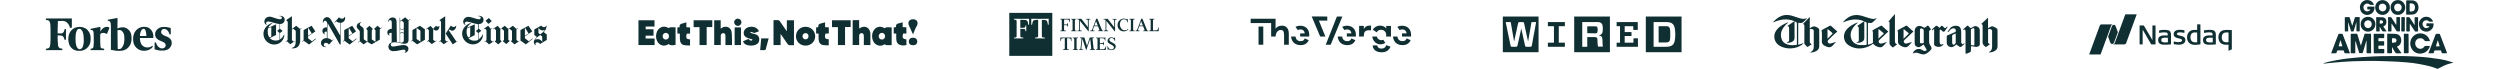 <svg width="1745" height="48" viewBox="0 0 1745 48" fill="none" xmlns="http://www.w3.org/2000/svg">
<g clip-path="url(#clip0_31520_4998)">
<path fill-rule="evenodd" clip-rule="evenodd" d="M86.591 19.084C86.115 19.023 85.633 19.023 85.156 19.084C84.242 19.083 83.338 19.279 82.506 19.658L81.983 19.877V16.214C82.074 14.978 82.074 13.736 81.983 12.5C81.78 12.5 75.331 13.732 75.23 13.783C75.18 13.908 75.18 14.047 75.23 14.171C75.23 14.299 75.23 14.379 75.265 14.436C75.324 14.531 75.48 14.565 75.891 14.656C75.922 14.663 75.955 14.67 75.989 14.678C76.203 14.726 76.408 14.805 76.597 14.914C76.927 15.224 77.146 15.633 77.222 16.079C77.414 17.364 77.476 18.665 77.407 19.962V34.784L77.863 34.885C78.539 35.037 80.446 35.358 81.071 35.426C82.318 35.525 83.571 35.525 84.819 35.426C87.64 35.137 90.07 33.312 91.132 30.682C91.443 29.854 91.658 28.993 91.774 28.116C91.874 26.928 91.835 25.732 91.656 24.554C91.285 21.847 89.261 19.662 86.591 19.084ZM40.484 14.644H42.408C43.58 14.472 44.777 14.623 45.869 15.083C47.239 15.907 48.232 17.234 48.638 18.78C48.788 19.204 48.859 19.406 48.992 19.461C49.114 19.512 49.286 19.441 49.617 19.304H50.157V12.889H32.043V14.02H32.785C33.439 14.015 34.06 14.307 34.474 14.813C35.166 15.927 35.284 17.177 35.284 23.676C35.284 30.581 35.132 32.269 34.474 33.13C34.144 33.578 33.628 33.852 33.072 33.873L32.966 33.892C32.383 33.996 32.168 34.035 32.089 34.16C32.043 34.233 32.043 34.335 32.043 34.497C31.986 34.65 31.986 34.818 32.043 34.97H43.472C43.625 34.668 43.625 34.31 43.472 34.008C43.195 33.931 42.913 33.874 42.628 33.839C42.319 33.802 42.014 33.74 41.716 33.653C40.847 33.019 40.378 31.972 40.484 30.901C40.315 29.787 40.23 27.744 40.23 26.056V24.723H40.906C41.747 24.697 42.588 24.788 43.404 24.993C44.196 25.482 44.728 26.299 44.856 27.221L45.008 27.744H46.038V20.266H45.092L44.941 20.992C44.811 21.936 44.241 22.763 43.404 23.22C43.005 23.339 42.584 23.368 42.172 23.305H40.23V21.481C40.23 19.591 40.332 15.607 40.399 14.982L40.484 14.644ZM119.491 28.03C118.693 26.745 117.448 25.801 115.996 25.379C114.883 25.031 113.854 24.456 112.974 23.691C112.572 23.302 112.389 22.74 112.485 22.189C112.486 21.656 112.699 21.146 113.076 20.77C113.596 20.225 114.375 20.011 115.101 20.213C116.605 20.642 117.752 21.861 118.09 23.387C118.36 24.147 118.393 24.147 118.883 23.944L119.187 23.826V19.623L118.967 19.521C117.305 18.938 115.542 18.696 113.785 18.812C112.271 18.851 110.826 19.453 109.733 20.5C108.73 21.44 108.192 22.774 108.264 24.147C108.274 25.184 108.685 26.176 109.412 26.916C110.216 27.706 111.201 28.285 112.282 28.604C114.899 29.634 115.659 30.292 115.659 31.491C115.682 32.532 114.981 33.45 113.97 33.702C113.381 33.831 112.77 33.831 112.181 33.702C110.615 33.094 109.439 31.767 109.024 30.14L108.805 29.6H108.501C108.355 29.61 108.213 29.645 108.079 29.701H107.91V34.495H108.197C109.337 34.875 110.514 35.135 111.708 35.272H113.396C114.129 35.326 114.865 35.257 115.574 35.069C117.407 34.731 118.924 33.446 119.558 31.693C119.76 31.212 119.863 30.695 119.862 30.174C119.929 29.439 119.801 28.699 119.491 28.03ZM97.228 19.456C99.23 18.5 101.546 18.445 103.592 19.304C105.704 20.499 107.012 22.735 107.019 25.162C107.04 25.499 107.04 25.837 107.019 26.175V26.512H97.666V27.171C97.686 28.344 97.969 29.498 98.494 30.547C98.71 30.978 99.001 31.367 99.355 31.695C100.279 32.684 101.6 33.204 102.95 33.113C103.955 33.15 104.947 32.873 105.787 32.32C105.952 32.199 106.134 32.102 106.327 32.033C106.527 32.145 106.674 32.334 106.732 32.556C106.283 33.257 105.669 33.837 104.942 34.244C104.065 34.79 103.09 35.162 102.073 35.342C101.092 35.465 100.099 35.465 99.118 35.342C96.033 34.792 93.616 32.381 93.058 29.298C92.945 28.686 92.894 28.063 92.906 27.441C92.842 26.297 92.996 25.151 93.362 24.064C93.941 22.051 95.345 20.376 97.228 19.456ZM98.88 25.144H97.698V24.148C98.087 21.599 99.049 20.08 100.231 20.08C101.412 20.08 101.919 21.582 102.138 24.334V25.111H101.125L98.88 25.144ZM72.916 19.1C73.441 18.844 74.021 18.723 74.604 18.745C75.271 18.657 75.938 18.91 76.377 19.421C76.377 19.606 74.689 23.692 74.689 23.692C74.459 23.638 74.237 23.553 74.03 23.438C73.434 23.131 72.776 22.963 72.106 22.949C71.395 22.919 70.695 23.14 70.131 23.573C69.975 23.701 69.974 23.816 69.957 25.144V25.144C69.954 25.4 69.95 25.701 69.945 26.055C69.911 28.25 69.979 31.12 70.114 32.099C70.034 32.792 70.39 33.463 71.008 33.787C71.563 33.911 72.129 33.984 72.697 34.006C72.729 34.168 72.729 34.334 72.697 34.496V34.986H63.26C63.199 34.828 63.199 34.654 63.26 34.496V34.023H63.479L64.053 33.905C64.635 33.824 65.102 33.384 65.218 32.808C65.459 30.944 65.538 29.063 65.454 27.186C65.454 23.016 65.37 22.037 64.948 21.48C64.725 21.18 64.376 21 64.002 20.991L63.344 20.855C63.209 20.839 63.209 20.788 63.209 20.484C63.209 20.411 63.205 20.354 63.202 20.309C63.192 20.168 63.19 20.143 63.344 20.079C63.547 19.994 69.793 18.745 69.996 18.745H70.08V22.122L70.299 21.716C70.853 20.575 71.775 19.654 72.916 19.1ZM63.225 25.836C63.105 23.388 61.81 21.149 59.747 19.826C57.297 18.504 54.366 18.423 51.847 19.606C50.09 20.533 48.764 22.107 48.15 23.996C47.515 26.11 47.515 28.364 48.15 30.478C48.482 31.634 49.104 32.685 49.956 33.534C51.017 34.569 52.385 35.233 53.856 35.425C54.799 35.504 55.748 35.504 56.692 35.425C57.039 35.372 57.383 35.299 57.721 35.205C60.527 34.42 62.625 32.085 63.107 29.212C63.275 28.095 63.315 26.962 63.225 25.836ZM52.825 29.703C53.247 33.147 54.513 34.784 56.202 34.278V34.193C56.778 34.003 57.269 33.614 57.586 33.096C58.304 31.32 58.604 29.402 58.464 27.491C58.464 24.115 57.907 21.87 56.776 20.739C56.432 20.313 55.904 20.08 55.358 20.114C54.024 20.114 53.163 21.515 52.825 24.284C52.67 26.087 52.67 27.9 52.825 29.703ZM82.148 33.252C82.157 33.684 82.162 33.952 82.162 33.991H82.23C82.23 34.126 82.23 34.228 82.55 34.228C82.891 34.287 83.239 34.287 83.58 34.228C84.03 34.146 84.447 33.935 84.779 33.62C85.948 32.265 86.636 30.561 86.737 28.775C86.86 27.546 86.86 26.307 86.737 25.078C86.639 23.529 85.837 22.11 84.559 21.229C84.245 21.038 83.878 20.955 83.513 20.992C83.182 20.945 82.847 20.945 82.517 20.992L82.027 21.11V23.423C81.999 25.85 82.108 31.271 82.148 33.252Z" fill="#102F32"/>
<path fill-rule="evenodd" clip-rule="evenodd" d="M195.051 11C196.663 11 198.704 11.537 198.704 13.686C198.704 15.727 197.092 16.801 195.481 16.801V20.131L197.2 21.528V21.635L195.481 23.032V27.436C196.663 26.792 197.629 25.503 198.274 24.106H198.489C198.489 27.651 195.696 31.089 191.399 31.089C187.424 31.089 183.879 27.866 183.879 23.569C183.879 19.916 186.779 16.908 190.002 16.049L190.11 16.371C188.928 17.016 187.746 17.983 187.317 19.379L192.688 17.016V24.428L188.283 26.577C189.465 27.866 190.862 28.296 192.473 28.296C193.332 28.296 194.299 28.188 195.159 27.651V23.032L193.547 21.635V21.528L195.159 20.131V16.801C194.299 16.694 192.688 16.371 191.184 15.942C191.052 15.9 190.922 15.86 190.795 15.82L190.795 15.82C189.269 15.341 188.102 14.975 187.209 14.975C186.135 14.975 185.705 15.727 185.705 16.156C185.705 16.723 185.954 16.957 186.16 17.152L186.16 17.152L186.16 17.152C186.189 17.179 186.216 17.205 186.242 17.231L186.135 17.445L186.094 17.425C185.636 17.198 184.523 16.645 184.523 15.082C184.523 13.256 186.027 11.645 188.176 11.645C189.25 11.645 190.539 12.074 191.936 12.611C193.118 13.041 194.729 13.471 195.481 13.471C196.448 13.471 196.77 12.826 196.77 12.396C196.77 11.645 196.018 11.322 195.051 11.322V11ZM188.067 26.151L189.357 25.506V18.844L187.1 19.811C186.885 20.456 186.885 21.315 186.885 22.068C186.885 23.894 187.315 25.184 188.067 26.151ZM200.745 27.973L199.349 29.048L199.564 29.262L200.208 28.725L202.572 30.874L205.794 28.725L205.687 28.511L204.828 29.048L203.753 27.973V20.669L204.613 20.024L206.439 21.528V28.081C206.439 32.163 205.58 32.808 203.753 33.452V33.774C206.761 33.882 209.554 32.915 209.554 27.651V20.561L210.521 19.809L210.306 19.594L209.447 20.239L206.761 17.983L203.753 20.239V11.43H203.539L199.779 14.008V14.223C199.811 14.239 199.844 14.255 199.879 14.272C200.301 14.475 200.853 14.741 200.853 15.834L200.745 27.973ZM217.717 28.83L220.403 26.789L220.51 27.219L215.676 31.086L212.023 28.401L211.057 29.153L210.842 28.938L211.916 28.078V20.988L217.502 17.98L220.08 21.848V21.955L215.031 25.393V26.682L217.717 28.83ZM215.028 24.968V19.702L215.243 19.595L217.607 23.356L215.028 24.968ZM240.706 11.752C240.813 12.074 240.921 12.396 240.921 12.718C240.921 14.545 239.417 15.834 237.806 15.941V30.981H237.161L228.567 15.941V26.684C229.963 26.899 230.608 27.221 231.79 28.295L232.542 27.436L232.756 27.651L229.641 31.088C229.104 30.444 228.352 29.907 227.493 29.907C226.633 29.907 225.989 30.336 225.989 31.303C225.989 32.055 226.526 32.592 227.707 32.7V32.914C225.774 33.022 224.055 32.055 224.055 30.014C224.055 27.865 225.881 26.576 228.137 26.576V22.064H227.6C226.848 22.064 226.418 22.494 226.418 23.031C226.418 23.354 226.526 23.568 226.741 23.783V23.998C225.452 23.676 225.022 22.387 225.022 21.527C225.022 19.916 226.311 19.056 228.245 19.056V15.511C227.922 14.974 227.385 14.437 226.848 14.437C226.096 14.437 225.774 15.189 225.666 15.834H225.344C225.129 13.47 226.633 11.966 228.352 11.966C229.856 11.966 230.608 13.148 231.145 14.008L237.483 24.858V15.941C235.979 15.834 235.442 15.404 234.798 14.867L233.723 15.834L233.508 15.619L236.624 12.074C237.054 12.504 237.698 13.041 238.665 13.041C239.739 13.041 240.169 12.611 240.491 11.752H240.706ZM248.761 26.789L246.075 28.83L243.39 26.682V25.393L248.439 21.955V21.848L245.86 17.98L240.274 20.988V28.078L239.2 28.938L239.415 29.153L240.382 28.401L244.034 31.086L248.868 27.219L248.761 26.789ZM243.393 19.702V24.968L245.971 23.356L243.607 19.595L243.393 19.702ZM266.276 19.163L265.524 19.701L263.483 17.982L261.12 20.13L262.086 21.097V29.154L259.508 27.543V20.882L260.368 20.345L257.897 17.982L255.533 20.13L256.5 21.097V28.832L256.178 29.047L253.922 27.435V20.99C253.922 19.524 253.208 19.079 252.376 18.56L252.311 18.519C251.559 17.982 251.129 17.659 251.129 16.907C251.129 16.338 251.632 16.02 251.972 15.806C252.016 15.777 252.058 15.751 252.096 15.726V15.511C251.236 15.511 248.98 16.37 248.98 18.411C248.98 19.395 249.431 19.839 249.92 20.319L249.92 20.32C249.965 20.363 250.01 20.407 250.055 20.453C250.104 20.502 250.153 20.55 250.202 20.598C250.686 21.073 251.129 21.508 251.129 22.386V28.617L249.947 29.476L250.162 29.691L251.236 28.832L253.707 30.98L256.393 29.154L259.401 30.98L265.094 27.65V20.453L266.491 19.378L266.276 19.163ZM285.18 14.226L286.254 13.259L286.469 13.474L285.18 14.548V27.762C285.18 30.017 283.784 30.555 282.172 30.555C281.188 30.555 280.114 30.284 278.949 29.991L278.949 29.991L278.948 29.991C278.842 29.964 278.735 29.937 278.627 29.91C277.445 29.588 276.264 29.48 275.297 29.48C273.471 29.48 272.719 30.232 272.719 31.092C272.719 32.166 273.578 32.488 274.33 32.488C274.76 32.488 276.264 32.273 277.768 31.951C277.893 31.93 278.023 31.908 278.156 31.886L278.157 31.886C279.403 31.677 280.967 31.414 281.742 31.414C283.461 31.414 285.073 32.381 285.073 33.992C285.073 35.603 283.998 36.678 282.28 37V36.785C282.709 36.678 283.032 36.355 283.032 35.603C283.032 35.066 282.709 34.637 281.85 34.637C281.332 34.637 280.328 34.845 279.396 35.038L279.396 35.038C279.168 35.085 278.945 35.132 278.735 35.174C277.445 35.496 276.156 35.711 274.652 35.711C272.504 35.711 271.107 34.422 271.107 32.596C271.107 31.306 271.752 30.125 273.363 29.588V22.927H272.934C272.074 22.927 271.537 23.142 271.537 23.787C271.537 24.002 271.644 24.324 272.074 24.539V24.754C270.785 24.754 270.355 23.464 270.355 22.605C270.355 21.209 271.537 20.134 273.471 20.027V15.837C273.471 14.441 272.934 14.011 272.289 14.011C271.644 14.011 271.322 14.548 271.215 15.193H270.892C270.892 13.689 272.182 12.185 274.115 12.185C276.049 12.185 276.801 13.689 276.801 14.763L277.016 29.265C277.768 29.48 278.735 29.695 279.057 29.695L278.949 12.292H279.272V14.655L282.817 12.077L285.18 14.226ZM281.849 19.811C281.527 20.133 281.097 20.455 280.56 20.455C280.023 20.455 279.485 20.133 279.271 19.811V15.082L280.345 14.33L281.849 15.727V19.811ZM280.56 22.494C281.097 22.494 281.635 22.816 281.849 23.031V20.237C281.635 20.452 281.097 20.775 280.56 20.775C280.023 20.775 279.485 20.452 279.271 20.237V23.031C279.485 22.816 280.023 22.494 280.56 22.494ZM281.849 28.081C281.849 28.941 281.312 29.801 280.13 29.801H279.271V23.461C279.485 23.246 280.023 22.923 280.56 22.923C281.054 22.923 281.457 23.196 281.769 23.407C281.796 23.425 281.823 23.443 281.849 23.461V28.081ZM293.132 17.98L296.57 20.451V27.756L291.199 30.979L287.761 28.401L286.902 29.045L286.794 28.83L287.869 27.971V20.988L293.132 17.98ZM290.767 27.221V19.486L293.453 21.42V29.047L290.767 27.221ZM306.559 18.2H306.774C306.666 19.919 305.807 21.423 304.303 21.316C303.551 21.316 302.906 20.779 302.369 20.241V27.761L303.658 28.835L304.625 28.298L304.733 28.513L301.402 30.769L298.824 28.621L298.18 29.158L297.965 28.943L299.361 27.869V21.101L298.287 19.919L297.428 20.456L297.32 20.241L300.543 18.093L302.369 20.134L304.195 18.093H304.41C304.625 18.415 305.162 18.63 305.592 18.63C305.914 18.63 306.237 18.415 306.559 18.2ZM319.668 28.508L316.015 30.979L311.074 23.459L314.619 17.98H314.834C315.263 18.41 315.908 18.84 316.66 18.84C317.412 18.84 317.949 18.41 318.271 17.98H318.486C318.379 20.129 316.875 21.418 315.801 21.418C314.989 21.418 314.485 21.112 314.008 20.823C313.854 20.729 313.703 20.638 313.545 20.559L313.222 21.096L318.594 29.045L319.668 28.401V28.508ZM306.455 29.048L307.851 27.973V15.834C307.851 14.702 307.354 14.481 306.941 14.299C306.884 14.274 306.829 14.249 306.777 14.223V14.008L310.644 11.43H310.752V27.973L311.826 29.048L312.685 28.511L312.9 28.725L309.678 30.874L307.314 28.725L306.67 29.262L306.455 29.048ZM337.497 13.686C337.497 11.537 335.456 11 333.844 11V11.322C334.811 11.322 335.563 11.645 335.563 12.397C335.563 12.826 335.241 13.471 334.274 13.471C333.522 13.471 331.911 13.041 330.729 12.612C330.612 12.576 330.495 12.54 330.38 12.504C329.118 12.113 327.953 11.752 326.969 11.752C324.821 11.752 323.317 13.364 323.317 15.19C323.317 16.753 324.429 17.305 324.888 17.533L324.928 17.553L325.035 17.338C324.713 17.123 324.391 16.909 324.391 16.264C324.391 15.834 324.821 15.082 325.895 15.082C326.787 15.082 327.954 15.449 329.48 15.927L329.484 15.929L329.87 16.049C331.374 16.479 332.985 16.801 333.844 16.909V20.239L332.233 21.635V21.743L333.844 23.139V27.759C332.985 28.296 332.018 28.403 331.159 28.403C329.547 28.403 328.151 27.974 326.969 26.684L331.374 24.536V17.016L326.002 19.38C326.539 17.983 327.721 17.016 328.795 16.264L328.688 16.049C325.465 16.909 322.565 19.809 322.565 23.462C322.565 27.759 326.11 30.981 330.084 30.981C334.381 30.981 337.174 27.544 337.174 23.999H336.96C336.315 25.395 335.348 26.684 334.167 27.329V22.924L335.885 21.528V21.421L334.274 20.024V16.801C335.885 16.801 337.497 15.727 337.497 13.686ZM326.863 26.151L328.152 25.506L328.26 18.844L326.003 19.811C325.788 20.456 325.681 21.315 325.681 22.068C325.681 23.894 326.11 25.184 326.863 26.151ZM341.262 12.611H341.155L339.006 14.437V14.545L340.832 16.586H341.047L343.196 14.76V14.652L341.262 12.611ZM343.618 29.045L344.477 28.508L344.585 28.83L341.362 30.979L338.998 28.83L338.247 29.367L338.139 29.153L339.536 28.078V21.096L338.569 19.914L337.817 20.451L337.602 20.129L340.717 17.98L342.651 20.236L343.403 19.592L343.618 19.807L342.544 20.559V27.971L343.618 29.045ZM362.417 28.401L361.665 28.938L360.484 27.864V20.559L361.558 19.699L361.343 19.484L360.484 20.236L358.013 17.98L354.79 20.236L352.319 17.98L349.311 20.236L347.378 17.98L344.262 20.129L344.37 20.451L345.122 19.914L346.196 21.096V28.078L345.337 28.938L347.807 30.979L350.171 28.83L349.204 27.864V20.559L350.171 19.914L351.782 21.418V27.864L350.923 28.723L353.394 30.764L355.757 28.616L354.79 27.649V20.559L355.65 20.021L357.368 21.525V27.971L356.616 28.723L359.087 30.979L362.417 28.723V28.401ZM369.082 28.83L371.768 26.789L371.875 27.112L367.041 30.979L363.281 28.293V20.988L368.867 17.98L371.445 21.848V21.955L366.396 25.393V26.682L369.082 28.83ZM366.393 24.968V19.702L366.608 19.595L368.972 23.356L366.393 24.968ZM379.502 22.388L381.543 23.999H381.651V27.867L377.031 30.66C377.018 30.646 377.004 30.633 376.99 30.618L376.951 30.578C376.607 30.226 375.981 29.585 374.99 29.585C374.131 29.585 373.701 30.123 373.701 30.445C373.701 30.904 373.858 31.049 374.037 31.215L374.038 31.215L374.038 31.216C374.068 31.244 374.1 31.273 374.131 31.304L374.023 31.519C373.164 31.197 372.627 30.445 372.627 29.371C372.627 28.511 372.949 27.437 374.775 25.826L372.949 24.429V20.562L377.783 17.876C378.32 18.521 378.857 18.95 379.717 18.95C380.576 18.95 381.006 18.413 381.221 17.876H381.436V18.521C381.436 19.595 380.899 21.206 379.502 22.388ZM380.36 20.778C379.607 22.067 377.995 23.357 377.028 24.002L375.846 23.035V19.273C376.276 20.348 377.458 21.208 378.64 21.208C379.392 21.208 379.822 21.1 380.36 20.778ZM375.42 27.332C376.71 27.332 377.999 28.191 378.536 29.373L378.429 25.505L377.139 24.43C375.313 25.505 373.916 27.009 373.378 27.869C374.238 27.332 375.098 27.332 375.42 27.332Z" fill="#102F32"/>
<path d="M554.195 14.155C554.195 19.929 554.195 25.65 554.195 31.529C553.011 31.529 551.879 31.608 550.774 31.503C550.405 31.477 549.984 31.057 549.721 30.689C548.143 28.485 546.643 26.228 544.853 23.655C544.853 26.49 544.853 28.931 544.853 31.45C543.117 31.45 541.564 31.45 539.906 31.45C539.906 25.703 539.906 19.955 539.906 14.05C541.091 14.05 542.222 13.997 543.327 14.076C543.669 14.102 544.064 14.47 544.301 14.785C545.695 16.753 547.037 18.748 548.406 20.716C548.59 21.005 548.8 21.241 549.221 21.792C549.221 19.063 549.221 16.648 549.221 14.129C550.958 14.155 552.537 14.155 554.195 14.155Z" fill="#102F32"/>
<path d="M456.861 18.538C454.782 18.538 452.782 18.538 450.677 18.538C450.677 19.194 450.677 19.719 450.677 20.427C452.44 20.427 454.256 20.427 456.15 20.427C456.15 21.976 456.15 23.393 456.15 24.915C454.309 24.915 452.546 24.915 450.651 24.915C450.651 25.598 450.651 26.175 450.651 26.884C452.703 26.884 454.756 26.884 456.914 26.884C456.914 28.458 456.914 29.928 456.914 31.45C453.177 31.45 449.467 31.45 445.651 31.45C445.651 25.703 445.651 19.955 445.651 14.129C449.388 14.129 453.072 14.129 456.835 14.129C456.861 15.598 456.861 17.015 456.861 18.538Z" fill="#102F32"/>
<path d="M510.935 31.45C509.356 31.45 507.935 31.45 506.357 31.45C506.357 29.246 506.383 27.12 506.357 24.968C506.33 23.682 505.699 22.999 504.646 23.131C503.436 23.262 503.094 24.102 503.094 25.178C503.094 27.225 503.094 29.298 503.094 31.424C501.515 31.424 500.068 31.424 498.515 31.424C498.515 25.65 498.515 19.929 498.515 14.129C499.989 14.129 501.41 14.129 503.041 14.129C503.041 15.992 503.041 17.882 503.041 19.929C503.778 19.509 504.278 19.168 504.804 18.958C507.33 18.013 509.962 19.273 510.567 21.897C510.909 23.446 510.856 25.099 510.909 26.726C510.988 28.248 510.935 29.797 510.935 31.45Z" fill="#102F32"/>
<path d="M595.165 14.129C595.507 14.102 595.796 14.05 596.086 14.05C597.217 14.05 598.349 14.05 599.691 14.05C599.691 16.044 599.691 17.934 599.691 19.929C600.454 19.509 601.006 19.141 601.612 18.931C604.532 17.96 607.058 19.719 607.48 22.973C607.532 23.419 607.532 23.839 607.532 24.285C607.532 26.648 607.532 29.009 607.532 31.45C606.006 31.45 604.585 31.45 602.954 31.45C602.954 29.823 602.954 28.17 602.954 26.516C602.954 26.044 602.954 25.545 602.954 25.073C602.901 23.761 602.348 23.078 601.322 23.131C600.112 23.209 599.691 24.023 599.691 25.099C599.691 26.726 599.691 28.353 599.691 29.954C599.691 30.427 599.691 30.899 599.691 31.424C598.112 31.424 596.691 31.424 595.165 31.424C595.165 25.703 595.165 19.955 595.165 14.129Z" fill="#102F32"/>
<path d="M466.807 30.689C463.86 32.789 460.308 31.923 458.729 28.773C457.703 26.7 457.677 24.574 458.44 22.396C459.44 19.483 463.097 17.226 466.571 19.587C468.228 18.538 469.886 19.246 471.544 19.036C471.544 23.236 471.544 27.277 471.544 31.319C469.123 31.87 467.228 31.608 466.807 30.689ZM464.729 27.619C465.992 27.619 466.913 26.674 466.965 25.361C467.018 24.023 466.018 22.921 464.781 22.921C463.571 22.921 462.571 23.918 462.518 25.204C462.466 26.516 463.466 27.592 464.729 27.619Z" fill="#102F32"/>
<path d="M617.426 19.692C619.084 18.485 620.742 19.273 622.373 19.063C622.373 23.262 622.373 27.33 622.373 31.529C620.715 31.267 619.031 32.054 617.4 30.899C614.374 33.182 610.058 31.45 609.032 27.514C608.558 25.676 608.585 23.866 609.348 22.107C610.9 18.695 614.4 17.698 617.426 19.692ZM615.558 27.619C616.821 27.619 617.742 26.674 617.794 25.361C617.821 24.023 616.847 22.921 615.584 22.921C614.374 22.921 613.374 23.944 613.321 25.204C613.295 26.543 614.268 27.619 615.558 27.619Z" fill="#102F32"/>
<path d="M497.173 18.905C495.831 18.905 494.621 18.905 493.253 18.905C493.253 23.104 493.253 27.225 493.253 31.45C491.542 31.45 489.99 31.45 488.279 31.45C488.279 27.356 488.279 23.209 488.279 18.958C486.832 18.958 485.543 18.958 484.148 18.958C484.148 17.278 484.148 15.756 484.148 14.129C488.49 14.129 492.805 14.129 497.173 14.129C497.173 15.703 497.173 17.226 497.173 18.905Z" fill="#102F32"/>
<path d="M589.849 31.477C588.086 31.477 586.56 31.477 584.876 31.477C584.876 27.33 584.876 23.209 584.876 18.958C583.429 18.958 582.14 18.958 580.745 18.958C580.745 17.278 580.745 15.756 580.745 14.129C585.087 14.129 589.402 14.129 593.77 14.129C593.77 15.703 593.77 17.226 593.77 18.853C592.507 18.853 591.244 18.853 589.849 18.853C589.849 23.104 589.849 27.225 589.849 31.477Z" fill="#102F32"/>
<path d="M562.299 31.844C558.484 31.844 555.563 29.009 555.589 25.256C555.589 21.582 558.484 18.721 562.194 18.695C565.983 18.669 568.957 21.53 569.009 25.23C569.035 28.931 566.115 31.818 562.299 31.844ZM564.352 25.256C564.352 23.971 563.483 23.104 562.247 23.104C561.036 23.131 560.141 24.076 560.141 25.309C560.168 26.543 561.089 27.487 562.273 27.461C563.536 27.435 564.378 26.543 564.352 25.256Z" fill="#102F32"/>
<path d="M525.092 27.461C524.224 27.225 523.355 26.989 522.487 26.753C520.224 26.096 519.066 24.81 519.119 22.947C519.171 20.926 520.566 19.404 522.776 18.879C525.644 18.197 528.25 19.141 529.46 21.267C529.539 21.398 529.565 21.582 529.67 21.871C528.565 22.291 527.539 22.711 526.46 23.026C526.197 23.104 525.829 22.711 525.513 22.606C524.987 22.448 524.434 22.369 523.908 22.238C523.855 22.422 523.803 22.606 523.75 22.789C524.145 22.973 524.513 23.209 524.934 23.314C525.697 23.524 526.487 23.629 527.223 23.866C529.039 24.443 529.907 25.571 529.986 27.277C530.065 29.22 529.197 30.584 527.407 31.267C525.355 32.054 523.276 32.002 521.224 31.345C520.013 30.952 519.119 30.138 518.592 28.852C519.645 28.38 520.645 27.96 521.619 27.487C522.197 27.199 522.566 27.146 523.066 27.75C523.645 28.458 524.487 28.642 525.171 27.933C525.092 27.802 525.092 27.645 525.092 27.461Z" fill="#102F32"/>
<path d="M474.544 23.524C473.807 23.446 473.333 23.419 472.807 23.367C472.807 21.976 472.807 20.585 472.807 19.168C473.307 19.115 473.754 19.063 474.228 19.01C474.307 18.931 474.412 18.853 474.412 18.8C474.096 17.042 475.228 16.596 476.596 16.307C477.385 16.149 478.175 15.861 479.096 15.598C479.096 16.779 479.096 17.829 479.096 18.984C479.991 19.036 480.806 19.089 481.675 19.168C481.675 20.559 481.675 21.897 481.675 23.393C480.885 23.446 480.069 23.498 479.306 23.551C478.649 26.726 478.964 27.277 481.648 27.514C481.648 28.826 481.648 30.138 481.648 31.765C480.254 31.686 478.859 31.765 477.517 31.503C475.754 31.188 474.701 29.718 474.596 27.619C474.491 26.228 474.544 24.863 474.544 23.524Z" fill="#102F32"/>
<path d="M578.508 19.141C578.508 20.506 578.508 21.845 578.508 23.341C577.719 23.393 576.93 23.446 576.14 23.472C575.43 26.595 575.798 27.225 578.456 27.435C578.456 28.747 578.456 30.059 578.456 31.66C577.114 31.608 575.772 31.66 574.482 31.45C572.64 31.162 571.535 29.692 571.404 27.566C571.325 26.228 571.377 24.889 571.377 23.498C570.641 23.419 570.193 23.393 569.641 23.341C569.641 21.95 569.641 20.585 569.641 19.141C570.114 19.089 570.588 19.036 571.035 18.984C571.114 18.905 571.219 18.826 571.219 18.774C570.904 17.042 571.983 16.543 573.404 16.281C574.219 16.123 574.982 15.835 575.903 15.598C575.903 16.727 575.903 17.724 575.903 18.931C576.772 18.984 577.614 19.063 578.508 19.141Z" fill="#102F32"/>
<path d="M632.688 23.419C631.872 23.419 631.135 23.419 630.425 23.419C629.53 26.254 630.057 27.172 632.688 27.487C632.688 28.773 632.688 30.059 632.688 31.424C631.135 31.87 629.557 31.844 628.004 31.267C626.373 30.663 625.715 29.272 625.61 27.645C625.531 26.306 625.583 24.942 625.583 23.524C624.873 23.446 624.373 23.367 623.82 23.314C623.82 21.897 623.82 20.532 623.82 19.115C624.346 19.063 624.82 19.01 625.241 18.958C625.32 18.853 625.425 18.774 625.425 18.695C625.215 17.173 625.978 16.517 627.373 16.281C628.215 16.149 629.057 15.835 630.057 15.546C630.057 16.701 630.057 17.777 630.057 18.931C630.978 18.984 631.767 19.01 632.635 19.063C632.688 20.48 632.688 21.845 632.688 23.419Z" fill="#102F32"/>
<path d="M512.777 19.115C514.251 19.115 515.672 19.115 517.198 19.115C517.198 23.209 517.198 27.304 517.198 31.45C515.724 31.45 514.303 31.45 512.777 31.45C512.777 27.356 512.777 23.288 512.777 19.115Z" fill="#102F32"/>
<path d="M637.293 23.997C636.477 22.238 635.477 20.086 634.503 17.934C633.398 15.493 634.556 13.525 637.135 13.42C639.793 13.341 641.187 15.362 640.108 17.803C639.819 18.433 639.372 18.984 639.082 19.64C638.398 21.241 637.766 22.842 637.293 23.997Z" fill="#102F32"/>
<path d="M536.538 26.779C535.828 29.43 535.17 31.949 534.459 34.468C534.407 34.678 534.065 34.967 533.828 34.967C532.802 35.02 531.749 34.993 530.591 34.993C530.855 32.159 531.091 29.482 531.328 26.779C533.118 26.779 534.749 26.779 536.538 26.779Z" fill="#102F32"/>
<path d="M637.293 31.582C635.451 31.582 634.372 30.637 634.346 29.009C634.319 27.409 635.477 26.332 637.214 26.306C639.056 26.28 640.24 27.33 640.24 28.983C640.24 30.61 639.161 31.555 637.293 31.582Z" fill="#102F32"/>
<path d="M517.514 15.493C517.54 16.91 516.356 18.092 514.961 18.092C513.646 18.065 512.461 16.884 512.435 15.572C512.409 14.155 513.593 13 515.014 13C516.382 13.026 517.514 14.129 517.514 15.493Z" fill="#102F32"/>
<g clip-path="url(#clip1_31520_4998)">
<path d="M764.367 34.47C764.367 34.611 764.367 34.716 764.367 34.839C763.137 34.839 761.925 34.839 760.678 34.839C760.678 34.733 760.66 34.611 760.66 34.488C760.836 34.47 761.012 34.453 761.17 34.435C761.539 34.365 761.697 34.207 761.662 33.821C761.591 33.118 761.521 32.416 761.451 31.714C761.328 30.468 761.187 29.221 761.064 27.957C761.029 27.694 761.012 27.431 760.924 27.15C760.028 29.766 759.132 32.381 758.236 34.997C758.2 34.997 758.165 34.997 758.13 34.997C757.269 32.381 756.408 29.766 755.53 27.15C755.512 27.15 755.495 27.15 755.477 27.15C755.442 27.396 755.425 27.642 755.389 27.887C755.196 29.801 755.021 31.714 754.827 33.61C754.775 34.154 754.915 34.33 755.46 34.4C755.635 34.417 755.794 34.435 755.987 34.453C755.987 34.575 755.987 34.681 755.987 34.821C755.038 34.821 754.107 34.821 753.141 34.821C753.141 34.698 753.141 34.593 753.141 34.47C753.316 34.453 753.474 34.435 753.65 34.4C754.002 34.347 754.177 34.172 754.212 33.821C754.318 32.82 754.423 31.819 754.529 30.801C754.634 29.73 754.739 28.677 754.862 27.606C754.968 26.729 754.862 26.606 754.002 26.571C753.966 26.571 753.914 26.571 753.861 26.553C753.861 26.43 753.861 26.325 753.861 26.184C753.949 26.184 754.037 26.167 754.107 26.167C754.95 26.167 755.794 26.167 756.637 26.167C756.83 26.167 756.918 26.22 756.971 26.413C757.515 28.186 758.06 29.959 758.605 31.732C758.622 31.802 758.657 31.89 758.71 32.013C758.851 31.574 758.991 31.205 759.114 30.819C759.606 29.344 760.098 27.852 760.59 26.378C760.643 26.22 760.713 26.149 760.889 26.149C761.732 26.167 762.575 26.149 763.418 26.149C763.489 26.149 763.577 26.149 763.647 26.167C763.647 26.29 763.647 26.413 763.647 26.536C763.436 26.553 763.225 26.553 763.032 26.588C762.698 26.641 762.575 26.834 762.61 27.168C762.733 28.291 762.839 29.432 762.962 30.555C763.067 31.591 763.173 32.609 763.295 33.645C763.366 34.224 763.506 34.365 764.086 34.4C764.174 34.47 764.262 34.47 764.367 34.47Z" fill="#102F32"/>
<path d="M752.017 21.796C752.017 21.638 752.017 21.532 752.017 21.41C752.192 21.392 752.35 21.392 752.526 21.375C753.053 21.322 753.264 21.094 753.264 20.567C753.264 18.478 753.264 16.389 753.264 14.3C753.264 13.896 753.141 13.721 752.754 13.616C752.526 13.563 752.28 13.545 752.034 13.51C752.034 13.405 752.034 13.3 752.034 13.142C752.14 13.142 752.227 13.142 752.315 13.142C753.053 13.142 753.791 13.142 754.529 13.142C754.722 13.142 754.845 13.194 754.968 13.352C756.339 15.125 757.727 16.916 759.114 18.689C759.167 18.759 759.22 18.812 759.308 18.917C759.308 18.794 759.325 18.706 759.325 18.636C759.325 17.249 759.325 15.845 759.325 14.458C759.325 13.844 759.114 13.616 758.482 13.563C758.341 13.545 758.218 13.545 758.06 13.545C758.06 13.422 758.06 13.317 758.06 13.177C759.097 13.177 760.133 13.177 761.17 13.177C761.17 13.3 761.17 13.405 761.17 13.528C760.994 13.545 760.836 13.545 760.661 13.563C760.133 13.616 759.923 13.844 759.923 14.37C759.923 16.775 759.923 19.198 759.923 21.603C759.923 21.708 759.923 21.813 759.923 21.989C759.8 21.901 759.694 21.848 759.642 21.778C757.797 19.496 755.952 17.214 754.107 14.932C754.037 14.844 753.967 14.757 753.844 14.616C753.844 14.774 753.844 14.862 753.844 14.95C753.844 16.775 753.844 18.583 753.844 20.409C753.844 21.111 754.037 21.322 754.74 21.375C754.863 21.375 754.986 21.392 755.109 21.392C755.214 21.761 755.179 21.796 754.845 21.796C754.002 21.796 753.159 21.796 752.315 21.796C752.227 21.796 752.122 21.796 752.017 21.796Z" fill="#102F32"/>
<path d="M772.238 14.686C772.238 15.985 772.238 17.267 772.238 18.566C772.238 19.198 772.238 19.83 772.238 20.444C772.238 21.076 772.449 21.322 773.099 21.357C773.24 21.375 773.363 21.375 773.521 21.375C773.521 21.497 773.521 21.62 773.521 21.761C772.502 21.761 771.5 21.761 770.481 21.761C770.481 21.638 770.481 21.515 770.481 21.375C770.657 21.357 770.833 21.357 770.991 21.339C771.412 21.287 771.606 21.094 771.658 20.672C771.676 20.567 771.676 20.462 771.676 20.374C771.676 18.32 771.676 16.266 771.676 14.212C771.676 14.002 771.606 13.826 771.43 13.774C771.131 13.668 770.833 13.598 770.534 13.545C770.446 13.528 770.341 13.545 770.218 13.545C770.218 13.405 770.218 13.3 770.218 13.159C770.306 13.159 770.393 13.159 770.481 13.159C771.307 13.159 772.115 13.159 772.941 13.159C773.134 13.159 773.257 13.212 773.363 13.37C774.733 15.143 776.121 16.933 777.509 18.706C777.562 18.776 777.614 18.829 777.702 18.934C777.702 18.812 777.72 18.741 777.72 18.654C777.72 17.249 777.72 15.827 777.72 14.423C777.72 13.861 777.509 13.616 776.929 13.581C776.771 13.563 776.613 13.563 776.437 13.545C776.437 13.422 776.437 13.317 776.437 13.194C777.474 13.194 778.51 13.194 779.564 13.194C779.564 13.3 779.564 13.405 779.564 13.545C779.406 13.563 779.248 13.563 779.09 13.581C778.528 13.616 778.317 13.844 778.317 14.405C778.317 16.81 778.317 19.215 778.317 21.62C778.317 21.726 778.317 21.831 778.317 22.006C778.194 21.919 778.089 21.884 778.036 21.813C776.332 19.707 774.645 17.6 772.941 15.494C772.73 15.231 772.502 14.967 772.291 14.686C772.273 14.669 772.256 14.686 772.238 14.686Z" fill="#102F32"/>
<path d="M767.688 26.659C767.688 27.835 767.688 28.993 767.688 30.205C768.373 30.169 769.058 30.152 769.726 30.099C770.007 30.082 770.148 29.854 770.2 29.59C770.236 29.45 770.253 29.292 770.271 29.116C770.359 29.116 770.464 29.116 770.569 29.116C770.569 29.976 770.569 30.819 770.569 31.679C770.464 31.679 770.376 31.679 770.271 31.679C770.253 31.521 770.218 31.363 770.2 31.205C770.148 30.924 769.99 30.696 769.691 30.696C769.023 30.678 768.373 30.696 767.688 30.696C767.688 30.749 767.67 30.819 767.67 30.889C767.67 31.837 767.67 32.767 767.67 33.715C767.67 34.242 767.829 34.417 768.356 34.4C768.988 34.382 769.638 34.365 770.271 34.312C770.78 34.26 771.167 33.961 771.378 33.505C771.553 33.118 771.694 32.697 771.852 32.276C771.922 32.276 772.028 32.294 772.133 32.294C772.028 33.154 771.94 33.996 771.834 34.856C769.55 34.856 767.302 34.856 765.018 34.856C765.018 34.733 765.018 34.628 765.018 34.505C765.211 34.488 765.404 34.47 765.597 34.435C765.843 34.4 766.001 34.26 766.037 34.014C766.054 33.891 766.072 33.768 766.072 33.628C766.072 31.574 766.072 29.52 766.072 27.466C766.072 27.378 766.072 27.291 766.054 27.22C766.001 26.834 765.861 26.694 765.474 26.641C765.334 26.623 765.193 26.623 765.018 26.623C765.018 26.501 765.018 26.395 765.018 26.255C767.196 26.255 769.357 26.255 771.571 26.255C771.571 26.957 771.571 27.659 771.571 28.379C771.378 28.432 771.255 28.432 771.219 28.168C771.044 27.045 770.71 26.746 769.568 26.711C768.953 26.641 768.321 26.659 767.688 26.659Z" fill="#102F32"/>
<path d="M763.998 21.41C763.998 21.533 763.998 21.656 763.998 21.797C763.717 21.797 763.471 21.797 763.207 21.797C762.54 21.797 761.872 21.797 761.222 21.797C760.853 21.797 760.853 21.797 760.906 21.393C761.046 21.375 761.204 21.375 761.345 21.358C761.819 21.323 762.136 21.095 762.311 20.656C762.821 19.322 763.33 17.97 763.822 16.636C764.244 15.512 764.683 14.389 765.087 13.248C765.14 13.09 765.21 13.037 765.386 13.037C765.966 13.037 765.966 13.037 766.177 13.564C767.125 15.916 768.074 18.286 769.023 20.638C769.093 20.796 769.146 21.007 769.269 21.095C769.462 21.252 769.725 21.34 769.954 21.445C769.971 21.428 769.989 21.393 770.007 21.375C770.007 21.481 770.007 21.604 770.007 21.744C768.812 21.744 767.6 21.744 766.387 21.744C766.387 21.621 766.387 21.498 766.387 21.375C766.616 21.358 766.844 21.358 767.055 21.34C767.406 21.305 767.512 21.165 767.389 20.831C767.09 20.041 766.774 19.251 766.458 18.461C766.44 18.391 766.317 18.321 766.264 18.321C765.456 18.303 764.666 18.303 763.857 18.321C763.787 18.321 763.682 18.391 763.664 18.461C763.401 19.199 763.137 19.918 762.874 20.673C762.751 21.042 762.856 21.217 763.242 21.305C763.488 21.375 763.734 21.375 763.998 21.41ZM765.017 14.793C764.63 15.828 764.279 16.829 763.91 17.829C764.701 17.829 765.456 17.829 766.229 17.829C765.808 16.829 765.421 15.828 765.017 14.793Z" fill="#102F32"/>
<path d="M801.508 21.393C801.508 21.516 801.508 21.639 801.508 21.762C800.313 21.762 799.119 21.762 797.889 21.762C797.889 21.639 797.871 21.516 797.871 21.376C798.117 21.358 798.328 21.358 798.556 21.34C798.908 21.305 799.013 21.165 798.89 20.831C798.592 20.041 798.275 19.252 797.959 18.462C797.942 18.391 797.819 18.339 797.748 18.339C796.94 18.321 796.15 18.321 795.341 18.339C795.271 18.339 795.166 18.409 795.148 18.479C794.885 19.199 794.621 19.919 794.357 20.656C794.234 21.024 794.34 21.218 794.726 21.305C794.972 21.358 795.218 21.358 795.464 21.393C795.464 21.516 795.464 21.621 795.464 21.762C794.498 21.762 793.532 21.762 792.565 21.762C792.565 21.639 792.565 21.516 792.565 21.393C792.583 21.376 792.601 21.358 792.618 21.376C793.321 21.411 793.637 21.007 793.866 20.392C794.744 18.023 795.64 15.653 796.518 13.301C796.589 13.108 796.677 13.02 796.905 13.037C797.414 13.055 797.414 13.037 797.608 13.529C798.556 15.899 799.505 18.251 800.454 20.603C800.507 20.709 800.542 20.814 800.594 20.937C800.717 21.218 800.946 21.376 801.262 21.376C801.367 21.376 801.438 21.393 801.508 21.393ZM796.501 14.793C796.114 15.846 795.763 16.829 795.394 17.83C796.185 17.83 796.94 17.83 797.713 17.83C797.309 16.829 796.923 15.846 796.501 14.793Z" fill="#102F32"/>
<path d="M740.104 21.393C740.245 21.375 740.386 21.375 740.509 21.375C740.965 21.34 741.123 21.165 741.123 20.708C741.123 19.638 741.123 18.584 741.123 17.514C741.123 16.46 741.123 15.407 741.123 14.354C741.123 13.722 740.965 13.564 740.333 13.529C740.263 13.529 740.175 13.529 740.087 13.511C740.087 13.388 740.087 13.265 740.087 13.107C742.301 13.107 744.514 13.107 746.763 13.107C746.763 13.862 746.763 14.652 746.763 15.46C746.482 15.53 746.482 15.512 746.429 15.232C746.394 15.038 746.359 14.828 746.324 14.635C746.183 14.02 745.814 13.652 745.182 13.617C744.391 13.581 743.583 13.617 742.757 13.617C742.757 14.74 742.757 15.899 742.757 17.092C743.179 17.092 743.601 17.092 744.022 17.092C744.128 17.092 744.251 17.075 744.356 17.075C744.901 17.04 745.094 16.864 745.164 16.302C745.199 16.004 745.199 16.004 745.498 16.056C745.498 16.899 745.498 17.724 745.498 18.584C745.41 18.584 745.322 18.602 745.199 18.602C745.182 18.479 745.164 18.374 745.147 18.268C745.094 17.794 744.918 17.601 744.444 17.584C743.882 17.549 743.32 17.584 742.722 17.584C742.722 17.654 742.722 17.742 742.722 17.829C742.722 18.777 742.722 19.708 742.722 20.656C742.722 21.147 742.88 21.323 743.39 21.358C743.601 21.375 743.812 21.375 744.04 21.393C744.04 21.516 744.04 21.639 744.04 21.779C742.722 21.779 741.405 21.779 740.069 21.779C740.104 21.656 740.104 21.533 740.104 21.393Z" fill="#102F32"/>
<path d="M743.214 26.588C742.617 26.641 742.072 26.659 741.51 26.746C741.088 26.799 740.79 27.097 740.667 27.501C740.544 27.887 740.473 28.291 740.368 28.712C740.298 28.712 740.192 28.712 740.104 28.712C740.104 27.87 740.104 27.027 740.104 26.185C742.722 26.185 745.305 26.185 747.923 26.185C747.923 27.01 747.923 27.852 747.923 28.712C747.852 28.712 747.747 28.712 747.642 28.712C747.606 28.449 747.554 28.203 747.519 27.94C747.36 27.115 747.027 26.781 746.201 26.694C745.762 26.641 745.305 26.676 744.831 26.676C744.831 26.764 744.831 26.869 744.831 26.974C744.831 29.186 744.831 31.398 744.831 33.592C744.831 34.242 744.954 34.365 745.604 34.453C745.779 34.47 745.955 34.47 746.148 34.488C746.148 34.611 746.148 34.733 746.148 34.856C744.725 34.856 743.32 34.856 741.879 34.856C741.879 34.733 741.879 34.628 741.879 34.488C742.142 34.47 742.388 34.453 742.634 34.417C743.021 34.365 743.161 34.207 743.214 33.821C743.214 33.75 743.232 33.663 743.232 33.592C743.232 31.346 743.232 29.099 743.232 26.869C743.232 26.799 743.214 26.729 743.214 26.588Z" fill="#102F32"/>
<path d="M772.958 32.276C773.081 32.276 773.186 32.259 773.204 32.259C773.415 32.715 773.555 33.154 773.801 33.523C774.381 34.4 775.646 34.751 776.63 34.348C777.491 33.997 777.789 32.873 777.157 32.188C776.858 31.855 776.454 31.609 776.05 31.381C775.435 31.012 774.785 30.714 774.17 30.345C773.59 29.994 773.186 29.485 773.099 28.783C772.905 27.343 773.959 26.308 775.207 26.097C775.892 25.974 776.525 26.08 777.139 26.378C777.245 26.431 777.35 26.466 777.473 26.518C777.666 26.606 777.807 26.536 777.93 26.36C777.983 26.273 778.088 26.22 778.176 26.15C778.211 26.167 778.229 26.185 778.264 26.203C778.281 26.589 778.299 26.992 778.317 27.379C778.334 27.782 778.369 28.169 778.387 28.572C778.176 28.678 778.071 28.643 778.018 28.397C777.772 27.238 776.876 26.501 775.769 26.536C775.154 26.554 774.609 26.905 774.451 27.414C774.276 27.993 774.469 28.52 775.014 28.923C775.119 29.011 775.242 29.081 775.347 29.152C775.857 29.433 776.366 29.696 776.876 29.977C777.21 30.17 777.544 30.363 777.842 30.591C779.265 31.592 778.949 33.487 777.825 34.33C776.806 35.085 775.681 35.173 774.522 34.734C774.346 34.664 774.188 34.576 774.012 34.506C773.713 34.383 773.59 34.418 773.468 34.699C773.397 34.857 773.309 34.892 773.134 34.822C773.081 33.997 773.028 33.154 772.958 32.276Z" fill="#102F32"/>
<path d="M787.312 20.216C787.4 20.304 787.453 20.374 787.576 20.497C787.348 20.708 787.154 20.954 786.908 21.129C785.591 22.13 783.588 22.2 782.077 21.252C780.496 20.252 779.881 18.794 780.056 16.969C780.232 15.178 781.427 13.704 783.131 13.177C784.115 12.879 785.099 12.896 786.047 13.3C786.17 13.353 786.276 13.405 786.399 13.441C786.61 13.493 786.768 13.458 786.873 13.247C786.908 13.177 787.014 13.124 787.084 13.072C787.102 13.089 787.119 13.107 787.154 13.124C787.189 13.967 787.242 14.81 787.277 15.652C787.014 15.775 786.943 15.705 786.891 15.442C786.68 14.301 786.012 13.634 785.028 13.493C783.711 13.3 782.621 13.844 782.094 15.056C781.356 16.776 781.515 18.443 782.674 19.936C783.763 21.375 785.995 21.656 787.312 20.216Z" fill="#102F32"/>
<path d="M808.641 19.18C808.747 19.198 808.817 19.215 808.94 19.233C808.852 20.076 808.764 20.918 808.676 21.778C806.463 21.778 804.284 21.778 802.105 21.778C802.105 21.655 802.105 21.532 802.105 21.392C802.264 21.375 802.422 21.375 802.58 21.357C802.931 21.322 803.089 21.181 803.142 20.848C803.16 20.742 803.16 20.62 803.16 20.514C803.16 18.478 803.16 16.442 803.16 14.388C803.16 14.3 803.16 14.212 803.16 14.142C803.124 13.721 802.966 13.581 802.545 13.545C802.404 13.528 802.281 13.528 802.123 13.51C802.123 13.387 802.123 13.282 802.123 13.142C803.353 13.142 804.565 13.142 805.813 13.142C805.813 13.264 805.813 13.37 805.813 13.493C805.654 13.51 805.479 13.51 805.321 13.528C804.987 13.563 804.829 13.721 804.794 14.054C804.794 14.142 804.776 14.23 804.776 14.3C804.776 16.389 804.776 18.478 804.776 20.567C804.776 20.672 804.776 20.778 804.794 20.865C804.829 21.094 804.969 21.269 805.18 21.269C805.848 21.269 806.515 21.252 807.183 21.181C807.64 21.129 807.974 20.83 808.167 20.427C808.325 20.093 808.43 19.724 808.571 19.391C808.606 19.338 808.624 19.268 808.641 19.18Z" fill="#102F32"/>
<path d="M788.278 13.51C788.278 13.37 788.278 13.264 788.278 13.142C789.508 13.142 790.738 13.142 791.985 13.142C791.985 13.264 791.985 13.37 791.985 13.51C791.827 13.528 791.669 13.528 791.529 13.545C791.142 13.581 790.966 13.756 790.949 14.142C790.949 14.774 790.949 15.406 790.949 16.02C790.949 17.53 790.949 19.022 790.949 20.532C790.949 21.199 791.089 21.357 791.775 21.375C791.845 21.375 791.915 21.375 792.003 21.392C792.003 21.515 792.003 21.638 792.003 21.778C790.773 21.778 789.543 21.778 788.313 21.778C788.313 21.655 788.313 21.532 788.313 21.392C788.489 21.375 788.647 21.375 788.823 21.357C789.157 21.322 789.315 21.146 789.35 20.813V20.795C789.35 18.566 789.35 16.354 789.35 14.125C789.35 13.756 789.157 13.598 788.788 13.563C788.612 13.528 788.454 13.528 788.278 13.51Z" fill="#102F32"/>
<path d="M751.331 21.392C751.331 21.532 751.331 21.638 751.331 21.761C750.101 21.761 748.871 21.761 747.624 21.761C747.624 21.638 747.624 21.532 747.624 21.392C747.782 21.375 747.94 21.375 748.098 21.357C748.467 21.322 748.608 21.164 748.643 20.813C748.643 20.725 748.661 20.62 748.661 20.532C748.661 18.478 748.661 16.424 748.661 14.37C748.661 14.283 748.661 14.177 748.643 14.089C748.608 13.739 748.467 13.598 748.116 13.545C747.958 13.528 747.8 13.528 747.624 13.51C747.624 13.387 747.624 13.282 747.624 13.159C748.854 13.159 750.084 13.159 751.314 13.159C751.314 13.282 751.314 13.387 751.314 13.51C751.138 13.528 750.98 13.528 750.804 13.545C750.47 13.581 750.33 13.721 750.277 14.037C750.259 14.16 750.259 14.265 750.259 14.388C750.259 16.424 750.259 18.46 750.259 20.514C750.259 20.585 750.259 20.655 750.259 20.725C750.295 21.181 750.435 21.339 750.909 21.375C751.05 21.375 751.173 21.375 751.331 21.392Z" fill="#102F32"/>
<path d="M752.49 34.47C752.49 34.611 752.49 34.716 752.49 34.839C751.26 34.839 750.031 34.839 748.783 34.839C748.783 34.733 748.766 34.611 748.766 34.488C748.959 34.47 749.152 34.453 749.328 34.417C749.644 34.365 749.785 34.224 749.82 33.891C749.837 33.786 749.82 33.68 749.82 33.593C749.82 31.556 749.82 29.52 749.82 27.484C749.82 27.413 749.82 27.343 749.82 27.273C749.802 26.817 749.644 26.641 749.187 26.606C749.064 26.588 748.941 26.606 748.783 26.606C748.783 26.465 748.766 26.36 748.766 26.22C750.013 26.22 751.243 26.22 752.49 26.22C752.49 26.343 752.49 26.448 752.49 26.571C752.279 26.588 752.086 26.606 751.893 26.641C751.594 26.694 751.471 26.852 751.454 27.15C751.454 27.238 751.454 27.343 751.454 27.431C751.454 29.485 751.454 31.521 751.454 33.575C751.454 34.312 751.577 34.435 752.297 34.47C752.35 34.47 752.402 34.47 752.49 34.47Z" fill="#102F32"/>
<path d="M734.5 39H704.475V9H734.5V39ZM731.97 13.091C727.894 13.179 723.871 13.179 719.83 13.091V17.251C719.918 17.251 719.971 17.269 720.041 17.269C720.41 17.286 720.375 17.287 720.445 16.918C720.551 16.339 720.655 15.741 720.831 15.18C721.024 14.513 721.517 14.109 722.202 13.986C722.694 13.899 723.203 13.863 723.695 13.828C724.011 13.811 724.31 13.828 724.626 13.828V24.905C724.626 25.063 724.608 25.203 724.591 25.344C724.521 25.782 724.328 25.993 723.889 26.099C723.748 26.116 723.625 26.134 723.484 26.151C723.151 26.186 722.834 26.204 722.5 26.222V26.801C724.749 26.801 727.016 26.801 729.282 26.836V26.257C728.931 26.239 728.579 26.222 728.245 26.186C727.472 26.116 727.209 25.835 727.209 25.062V14.145C727.209 14.057 727.227 13.969 727.227 13.898C727.841 13.898 728.456 13.846 729.054 13.898C730.284 14.004 730.846 14.496 731.145 15.69C731.267 16.198 731.32 16.707 731.426 17.251C731.461 17.251 731.531 17.269 731.602 17.269C731.97 17.286 731.97 17.286 731.97 16.9V13.091ZM707.83 13.793C708.058 13.793 708.252 13.775 708.463 13.793C709.359 13.828 709.604 14.091 709.604 14.986V25.309C709.552 25.853 709.324 26.116 708.762 26.169C708.463 26.204 708.146 26.222 707.83 26.239V26.818H714.261V26.222C713.892 26.187 713.54 26.186 713.206 26.134C712.433 26.064 712.188 25.8 712.188 25.045V20.411C712.188 20.323 712.205 20.235 712.188 20.112C713.066 20.13 713.927 20.148 714.771 20.2C715.368 20.235 715.613 20.517 715.719 21.113C715.754 21.341 715.789 21.57 715.824 21.798H716.334V17.726C716.264 17.726 716.193 17.708 716.123 17.708H715.824C715.807 17.866 715.789 17.989 715.771 18.129C715.684 19.042 715.403 19.322 714.489 19.375C713.822 19.41 713.136 19.393 712.469 19.428C712.223 19.445 712.17 19.358 712.17 19.13V14.127C712.17 14.039 712.17 13.933 712.188 13.793C713.347 13.828 714.454 13.846 715.578 13.916C716.597 13.986 717.212 14.601 717.44 15.584C717.546 16.075 717.616 16.567 717.704 17.059C717.722 17.129 717.792 17.233 717.845 17.251C717.985 17.286 718.144 17.269 718.302 17.269V13.126H707.83V13.793Z" fill="#102F32"/>
</g>
<path d="M957.028 17.876L956.918 21.163C953.067 20.9 951.966 21.886 951.966 25.107V25.522H948.665V18.073H951.966V20.199C952.957 18.468 954.299 17.679 957.028 17.876ZM878.459 31.242H881.76V18.533H878.459V31.242ZM894.811 17.898C892.5 17.898 891.092 18.928 890.344 20.067V13.056H872.957V16.123H887.262V25.522H890.409C890.409 22.827 891.972 20.922 893.887 20.922C895.538 20.922 896.286 21.732 896.286 24.646V31.242H899.587V23.463C899.587 19.739 897.672 17.898 894.811 17.898ZM907.796 28.721C905.793 28.721 904.495 27.516 904.275 25.523H901.172C901.48 29.028 903.79 31.504 907.774 31.504C910.855 31.504 912.594 30.124 913.496 28.042L910.701 26.815C910.283 28.064 909.513 28.721 907.796 28.721ZM907.664 17.963C906.486 17.938 905.32 18.209 904.275 18.752L905.859 20.987C906.453 20.68 907.092 20.527 907.774 20.549C909.623 20.549 910.569 21.754 910.701 23.331H907.51V25.523H913.804C913.848 25.194 913.87 24.887 913.87 24.559C913.892 19.782 910.723 17.963 907.664 17.963ZM940.346 28.721C938.344 28.721 937.045 27.516 936.825 25.523H933.722C934.03 29.028 936.341 31.504 940.324 31.504C943.405 31.504 945.144 30.124 946.046 28.042L943.251 26.815C942.811 28.064 942.041 28.721 940.346 28.721ZM940.236 17.963C939.058 17.937 937.892 18.209 936.847 18.752L938.432 20.987C939.026 20.68 939.664 20.527 940.346 20.549C942.195 20.549 943.141 21.754 943.273 23.331H940.082V25.523H946.377C946.421 25.194 946.442 24.887 946.442 24.559C946.465 19.782 943.295 17.963 940.236 17.963ZM978.926 28.721C976.924 28.721 975.625 27.516 975.405 25.523H972.302C972.61 29.028 974.921 31.504 978.905 31.504C981.986 31.504 983.724 30.124 984.627 28.042L981.831 26.815C981.391 28.064 980.621 28.721 978.926 28.721ZM978.75 17.963C977.572 17.938 976.406 18.209 975.361 18.752L976.946 20.987C977.54 20.68 978.178 20.527 978.861 20.549C980.709 20.549 981.655 21.754 981.787 23.331H978.597V25.523H984.891C984.935 25.194 984.957 24.887 984.957 24.559C984.979 19.782 981.81 17.963 978.75 17.963ZM915.565 11.5L921.502 25.522H925.112L920.583 14.37H926.437V11.522L915.565 11.5V11.5ZM933.172 11.522L926.371 28.678L925.358 31.242H928.814L936.979 11.522H933.172V11.522ZM963.521 30.935C964.929 30.935 966.096 30.54 966.91 29.861L965.59 27.78C965.171 27.955 964.709 28.021 964.247 28.021C962.442 28.021 961.408 26.947 961.056 25.523H957.821C958.261 28.569 960.462 30.935 963.521 30.935ZM967.592 19.914C966.844 18.731 965.325 17.876 963.213 17.876C961.144 17.854 959.229 18.972 958.217 20.79L960.968 22.543C961.474 21.491 962.465 20.79 963.983 20.79C966.14 20.79 967.592 22.455 967.592 24.427C967.592 24.8 967.548 25.172 967.438 25.523H970.894V18.095H967.592V19.914ZM964.401 33.914C962.266 33.914 961.474 32.885 961.32 31.68H958.173C958.239 33.98 959.779 36.5 964.467 36.5C967.636 36.5 969.705 34.922 970.563 32.556L967.592 31.526C967.174 33.06 966.03 33.914 964.401 33.914Z" fill="#102F32"/>
<g clip-path="url(#clip2_31520_4998)">
<path d="M1154.22 15.395V32.645H1162.72C1165.1 32.645 1166.47 32.27 1167.47 31.395C1168.72 30.27 1169.35 28.27 1169.35 24.02C1169.35 19.77 1168.72 17.77 1167.47 16.645C1166.47 15.77 1165.1 15.395 1162.72 15.395H1154.22ZM1165.85 24.02C1165.85 27.77 1165.6 28.645 1164.85 29.145C1164.35 29.52 1163.72 29.645 1162.47 29.645H1157.72V18.27H1162.47C1163.72 18.27 1164.35 18.27 1164.85 18.77C1165.6 19.395 1165.85 20.27 1165.85 24.02ZM1173.72 36.458H1148.78V11.52H1173.72V36.458ZM1128.41 18.27V15.395H1143.16V20.895H1140.03V18.27H1134.03V22.395H1138.78V25.145H1134.03V29.77H1140.16V26.77H1143.28V32.645H1128.41V29.77H1130.78V18.27H1128.41ZM1115.03 28.145C1115.03 30.02 1115.16 31.395 1115.41 32.52H1118.78C1118.66 31.645 1118.53 30.02 1118.53 27.895C1118.41 25.395 1117.66 25.02 1115.91 24.645C1117.91 24.27 1118.78 23.395 1118.78 20.27C1118.78 17.77 1118.41 16.77 1117.66 16.145C1117.16 15.645 1116.28 15.395 1114.91 15.395H1104.41V32.645H1107.91V25.895H1112.78C1113.78 25.895 1114.16 26.02 1114.53 26.27C1114.91 26.52 1115.03 26.895 1115.03 28.145ZM1107.91 23.145V18.395H1113.53C1114.28 18.395 1114.53 18.52 1114.66 18.645C1114.91 18.895 1115.16 19.27 1115.16 20.77C1115.16 22.27 1114.91 22.77 1114.66 23.02C1114.53 23.145 1114.28 23.27 1113.53 23.27L1107.91 23.145ZM1123.78 36.458H1098.78V11.52H1123.72V36.458H1123.78ZM1092.28 29.77V32.645H1080.41V29.77H1084.66V18.27H1080.41V15.395H1092.28V18.27H1088.03V29.77H1092.28ZM1072.22 15.395H1068.97L1066.6 29.02L1063.85 16.395C1063.72 15.52 1063.35 15.395 1062.6 15.395H1060.85C1060.1 15.395 1059.72 15.645 1059.6 16.395L1056.85 29.02L1054.47 15.395H1050.97L1054.35 31.77C1054.47 32.52 1054.72 32.645 1055.6 32.645H1057.97C1058.72 32.645 1058.97 32.52 1059.22 31.77L1061.85 19.895L1064.47 31.77C1064.6 32.52 1064.85 32.645 1065.72 32.645H1067.97C1068.72 32.645 1069.1 32.52 1069.22 31.77L1072.22 15.395ZM1073.97 36.458H1048.97V11.52H1073.91V36.458H1073.97Z" fill="#102F32"/>
</g>
<g clip-path="url(#clip3_31520_4998)">
<path d="M1345.13 18.095C1345.55 17.797 1345.91 17.84 1346.23 18.265C1346.74 19.008 1347.27 19.73 1347.85 20.495C1347.7 20.622 1347.59 20.75 1347.46 20.814C1346.72 21.132 1346.49 21.663 1346.51 22.471C1346.57 24.723 1346.55 26.975 1346.53 29.227C1346.53 30.098 1346.78 30.862 1347.27 31.564C1348.61 33.454 1348.55 34.156 1346.83 35.727C1346.17 36.322 1345.43 36.853 1344.68 37.342C1343.56 38.107 1342.28 38.085 1341.03 37.745C1340.2 37.533 1339.39 37.214 1338.58 36.98C1337.63 36.704 1336.69 36.662 1335.76 37.129C1335.63 37.193 1335.48 37.236 1335.33 37.278C1335.31 37.278 1335.27 37.257 1335.14 37.193C1335.21 37.023 1335.25 36.853 1335.33 36.704C1336.71 34.134 1339.5 33.412 1341.94 35.005C1342.3 35.239 1342.68 35.515 1343.09 35.558C1343.51 35.621 1344.02 35.514 1344.41 35.323C1344.85 35.111 1344.92 34.771 1344.6 34.282C1343.92 33.263 1343.32 32.179 1342.68 31.054C1341.98 31.521 1341.26 31.946 1340.56 32.456C1339.67 33.114 1338.8 33.072 1337.84 32.583C1336.88 32.094 1336.44 31.308 1336.44 30.246V21.558C1336.44 19.072 1338.73 17.457 1341.09 18.328C1341.6 18.519 1342.11 18.795 1342.58 19.093C1343.07 19.411 1343.49 19.39 1343.92 19.029C1344.32 18.711 1344.72 18.392 1345.13 18.095ZM1373.13 17.946C1373.25 17.84 1373.64 17.925 1373.81 18.053C1374.25 18.435 1374.68 18.881 1375.06 19.327C1375.34 19.646 1375.57 19.689 1375.93 19.455C1376.59 19.052 1377.27 18.669 1377.97 18.371C1379.54 17.712 1381.86 19.221 1381.88 20.921C1381.9 24.277 1381.88 27.655 1381.9 31.012C1381.9 31.607 1381.58 31.947 1381.12 32.244C1380.01 32.945 1378.84 32.711 1377.7 32.499C1377.27 32.435 1376.85 32.35 1376.44 32.265C1375.95 32.18 1375.72 32.371 1375.72 32.881C1375.74 33.709 1375.76 34.559 1375.7 35.388C1375.68 35.749 1375.46 36.259 1375.19 36.387C1374.27 36.854 1373.32 37.193 1372.36 37.533C1372.28 37.576 1372.04 37.364 1371.96 37.236C1371.9 37.13 1371.94 36.939 1371.94 36.79V22.132C1371.94 21.898 1371.94 21.664 1371.87 21.431C1371.7 20.602 1371.43 20.454 1370.62 20.751C1370.49 20.814 1370.32 20.793 1370.17 20.814C1370.13 20.793 1370.11 20.708 1370.07 20.645C1371.09 19.731 1372.09 18.817 1373.13 17.946ZM1263.23 12.082C1263.19 14.589 1263.19 17.074 1263.19 19.751C1263.95 19.305 1264.51 18.901 1265.1 18.646C1265.5 18.477 1266.04 18.349 1266.46 18.434C1267.56 18.646 1268.58 19.114 1269.39 19.921C1269.63 20.155 1269.82 20.58 1269.82 20.92C1269.84 24.68 1269.84 28.462 1269.84 32.243C1269.84 33.709 1269.18 34.792 1267.95 35.515C1266.63 36.3 1265.18 36.598 1263.72 36.768C1263.7 36.725 1263.65 36.661 1263.63 36.619C1263.74 36.513 1263.85 36.406 1263.97 36.321C1265.38 35.514 1266.01 34.303 1266.01 32.71V21.918C1266.01 20.813 1265.8 20.537 1264.72 20.304C1263.27 20.006 1263.25 20.006 1263.25 21.472C1263.25 23.979 1263.29 26.485 1263.23 28.992C1263.21 29.799 1263.49 30.309 1264.19 30.606C1264.29 30.649 1264.4 30.734 1264.59 30.883C1263.63 31.52 1262.78 32.136 1261.87 32.71C1261.74 32.795 1261.42 32.71 1261.32 32.603C1260.74 32.072 1260.17 31.52 1259.66 30.904C1259.47 30.692 1259.43 30.309 1259.43 30.012C1259.43 26.315 1259.47 22.598 1259.47 18.901C1259.47 18.625 1259.45 18.348 1259.45 18.072C1259.43 17.478 1259.28 16.968 1258.49 16.691C1260.04 15.077 1261.53 13.548 1263.02 12.019C1263.08 12.04 1263.15 12.061 1263.23 12.082ZM1387.66 19.752C1388.34 19.348 1388.85 19.073 1389.34 18.754C1390.02 18.308 1390.76 18.244 1391.48 18.584C1392.25 18.924 1393.01 19.285 1393.67 19.752C1393.99 19.986 1394.27 20.517 1394.27 20.941C1394.31 24.723 1394.29 28.526 1394.29 32.329C1394.29 33.773 1393.61 34.814 1392.4 35.536C1391.08 36.301 1389.63 36.62 1388.08 36.642C1388.19 36.535 1388.3 36.429 1388.42 36.344C1389.82 35.579 1390.46 34.325 1390.48 32.796C1390.53 29.099 1390.5 25.382 1390.5 21.686C1390.5 20.963 1390.21 20.623 1389.49 20.41C1387.87 19.922 1387.68 20.05 1387.68 21.686C1387.68 23.959 1387.66 26.232 1387.68 28.505C1387.7 29.992 1387.36 29.865 1388.93 30.842C1388.83 30.948 1388.76 31.075 1388.66 31.139C1388.15 31.5 1387.64 31.861 1387.13 32.201C1385.92 33.029 1386.28 33.008 1385.11 32.053C1384.22 31.33 1383.79 30.459 1383.83 29.227C1383.92 25.594 1383.88 21.94 1383.86 18.308C1383.86 17.67 1383.86 17.011 1382.92 16.714C1384.58 15.163 1386.13 13.718 1387.66 12.295V19.752ZM1294.12 10.615C1296.48 10.212 1298.71 10.722 1300.92 11.466C1302.66 12.061 1304.42 12.591 1306.21 13.037C1307.33 13.313 1308.5 13.314 1309.59 12.74C1309.63 12.719 1309.71 12.762 1309.8 12.762C1309.8 12.847 1309.82 12.953 1309.78 12.995C1308.91 13.845 1308.08 14.759 1307.14 15.523C1306.46 16.076 1305.59 16.181 1304.7 15.969C1303.96 15.799 1303.83 15.927 1303.83 16.755V26.527C1303.83 27.887 1303.85 29.225 1303.83 30.585C1303.83 31.074 1303.98 31.265 1304.47 31.074C1305.25 30.777 1306.04 30.521 1306.82 30.245C1307.18 30.118 1307.33 29.862 1307.31 29.459C1307.29 27.207 1307.31 24.956 1307.29 22.704C1307.29 22.258 1307.08 21.832 1306.91 21.259C1307.02 21.195 1307.23 21.025 1307.48 20.877C1309.25 19.921 1311.01 18.944 1312.79 18.009C1312.98 17.903 1313.39 17.881 1313.52 18.009C1315.02 19.305 1316.49 20.643 1318.04 22.045C1317.72 22.321 1317.51 22.491 1317.32 22.683C1315.56 24.34 1313.77 25.975 1312.03 27.653C1311.5 28.163 1310.97 28.779 1311.46 29.629C1311.82 30.288 1312.58 30.585 1313.6 30.352C1314.47 30.16 1315.32 29.842 1316.17 29.587C1316.38 29.523 1316.6 29.417 1316.79 29.332C1316.83 29.438 1316.87 29.502 1316.85 29.523C1315.98 30.458 1315.17 31.456 1314.22 32.327C1313.22 33.241 1312.01 33.114 1310.82 32.731C1309.48 32.285 1308.29 31.605 1307.48 30.521C1306.34 31.201 1305.29 31.987 1304.13 32.476C1299.49 34.409 1294.86 34.388 1290.51 31.711C1286.62 29.31 1285.94 24.148 1288.89 20.643C1290.91 18.242 1293.59 16.84 1296.46 15.693C1296.5 15.672 1296.54 15.672 1296.58 15.672C1296.67 15.651 1296.71 15.672 1296.82 15.735C1296.33 16.181 1295.84 16.607 1295.37 17.074C1293.99 18.476 1292.8 20.006 1292.14 21.896C1291.15 24.764 1292.04 28.27 1294.18 29.927C1295.52 30.968 1297.09 31.392 1298.73 31.477C1299.94 31.541 1301.17 31.435 1302.38 31.414C1302.79 31.414 1302.94 31.223 1302.94 30.819V16.225C1302.94 15.63 1302.28 15.141 1301.3 15.056C1301.28 15.268 1301.26 15.459 1301.26 15.672C1301.26 19.262 1301.22 22.874 1301.28 26.464C1301.3 27.76 1300.73 28.631 1299.62 29.204C1298.47 29.799 1297.22 29.948 1295.95 29.948C1295.9 29.948 1295.84 29.884 1295.69 29.778C1296.07 29.587 1296.37 29.438 1296.69 29.289C1297.22 29.034 1297.48 28.673 1297.46 28.036C1297.41 25.55 1297.43 23.065 1297.43 20.579C1297.43 19.05 1297.43 19.049 1296.44 18.009C1297.97 16.989 1299.49 15.99 1301 14.971C1300.98 14.907 1300.96 14.822 1300.96 14.758C1296.07 12.761 1291.29 13.526 1286.49 15.629C1286.56 15.417 1286.54 15.289 1286.6 15.226C1288.62 12.91 1291 11.146 1294.12 10.615ZM1245.32 10.616C1247.45 10.234 1249.51 10.531 1251.52 11.211C1253.03 11.721 1254.52 12.252 1256.05 12.698C1257.69 13.166 1259.34 13.485 1261 12.72C1261.02 12.698 1261.08 12.741 1261.15 12.783C1261.13 12.868 1261.13 12.996 1261.06 13.06C1260.28 13.845 1259.53 14.674 1258.68 15.396C1257.94 16.034 1257.01 16.225 1256.03 15.97C1255.31 15.8 1255.16 15.927 1255.16 16.628V30.649C1255.16 30.798 1255.18 30.947 1255.22 31.287C1256.43 30.884 1257.58 30.501 1258.92 30.033C1258.68 30.331 1258.58 30.543 1258.41 30.671C1256.86 32.031 1255.03 32.88 1253.05 33.348C1249.51 34.155 1246.04 33.879 1242.73 32.243C1238.29 30.034 1237.06 24.637 1240.18 20.77C1242.2 18.243 1244.92 16.819 1247.81 15.672C1247.89 15.629 1248 15.672 1248.23 15.672C1248 15.884 1247.87 16.012 1247.74 16.118C1246.23 17.35 1244.98 18.816 1244.05 20.537C1242.84 22.747 1242.79 25.062 1243.6 27.378C1244.26 29.269 1245.7 30.395 1247.57 31.011C1249.61 31.691 1251.72 31.605 1253.8 31.393C1254.22 31.35 1254.24 31.074 1254.24 30.756V16.602C1254.22 15.564 1253.84 15.23 1252.57 14.971V15.715C1252.57 19.284 1252.54 22.874 1252.59 26.443C1252.61 27.803 1251.95 28.673 1250.8 29.226C1249.63 29.799 1248.38 29.948 1247.11 29.885C1247.09 29.821 1247.06 29.757 1247.04 29.715C1247.34 29.566 1247.62 29.439 1247.91 29.29C1248.51 29.014 1248.81 28.61 1248.81 27.888C1248.76 25.424 1248.78 22.917 1248.78 20.41C1248.78 19.518 1249.02 18.519 1247.57 18.137C1249.32 16.968 1250.82 15.927 1252.35 14.907C1252.33 14.844 1252.31 14.759 1252.29 14.695C1247.36 12.72 1242.58 13.463 1237.74 15.63C1237.86 15.332 1237.89 15.205 1237.95 15.12C1239.97 12.911 1242.28 11.169 1245.32 10.616ZM1322.63 10.063C1322.65 10.297 1322.67 10.552 1322.67 10.786C1322.67 16.777 1322.69 22.789 1322.65 28.78C1322.65 29.736 1322.93 30.331 1323.78 30.713C1323.88 30.777 1323.95 30.862 1324.12 31.011C1323.18 31.733 1322.29 32.413 1321.38 33.071C1321.29 33.135 1321.06 33.05 1320.95 32.965C1320.38 32.476 1319.8 31.988 1319.32 31.436C1319.08 31.159 1318.91 30.734 1318.89 30.352C1318.87 25.572 1318.87 20.791 1318.89 16.012C1318.89 15.46 1318.85 15.035 1318.04 15.247C1319.44 13.399 1320.95 11.7 1322.46 10C1322.52 10.021 1322.57 10.042 1322.63 10.063ZM1330.28 18.008C1330.49 17.902 1330.91 17.881 1331.06 18.008C1332.57 19.304 1334.04 20.643 1335.59 22.023C1335.29 22.278 1335.12 22.427 1334.95 22.575C1333.1 24.317 1331.23 26.06 1329.41 27.823C1328.9 28.312 1328.6 28.907 1329 29.607C1329.39 30.287 1330.07 30.5 1330.77 30.372C1331.79 30.16 1332.78 29.82 1333.78 29.544C1333.97 29.48 1334.14 29.395 1334.38 29.31C1334.38 29.479 1334.4 29.543 1334.38 29.586C1333.57 30.478 1332.81 31.392 1331.93 32.221C1331.13 32.985 1330.13 33.134 1329.04 32.879C1327.71 32.56 1326.5 31.987 1325.52 31.01C1325.05 30.543 1324.8 29.99 1324.8 29.289C1324.82 27.143 1324.82 24.997 1324.8 22.873C1324.8 22.342 1324.63 21.853 1324.48 21.152C1325.07 20.834 1325.82 20.43 1326.56 20.026C1327.79 19.347 1329.02 18.645 1330.28 18.008ZM1277.23 17.966C1277.42 17.86 1277.78 17.838 1277.91 17.944C1279.42 19.262 1280.91 20.6 1282.48 22.023C1281.65 22.724 1280.91 23.297 1280.23 23.935C1278.91 25.188 1277.61 26.463 1276.34 27.759C1275.83 28.269 1275.47 28.864 1275.89 29.607C1276.3 30.329 1277 30.499 1277.72 30.351C1278.72 30.138 1279.69 29.82 1280.67 29.523C1280.86 29.459 1281.03 29.374 1281.27 29.289C1281.27 29.458 1281.31 29.543 1281.27 29.564C1280.5 30.414 1279.76 31.307 1278.93 32.114C1277.93 33.07 1276.72 33.155 1275.45 32.751C1274.83 32.539 1274.21 32.263 1273.62 31.966C1272.28 31.244 1271.52 30.245 1271.64 28.566C1271.79 26.739 1271.71 24.891 1271.67 23.043C1271.69 22.448 1271.52 21.896 1271.39 21.131C1271.88 20.876 1272.51 20.514 1273.17 20.153C1274.53 19.41 1275.87 18.667 1277.23 17.966ZM1362.55 18.583C1363.84 18.009 1365.2 17.755 1366.61 18.158C1367.67 18.456 1368.33 19.178 1368.62 20.219C1368.79 20.856 1368.9 21.515 1368.92 22.174C1368.96 24.596 1368.94 27.018 1368.94 29.439C1368.94 29.546 1368.9 29.673 1368.94 29.758C1369.18 30.161 1369.37 30.608 1369.69 30.884C1369.79 30.99 1370.28 30.671 1370.58 30.501C1370.75 30.416 1370.88 30.267 1371.02 30.161C1371.07 30.161 1371.15 30.183 1371.22 30.183C1371.19 30.353 1371.24 30.586 1371.15 30.671C1370.43 31.372 1369.71 32.073 1368.9 32.668C1368.67 32.838 1368.11 32.86 1367.86 32.711C1367.05 32.244 1366.33 31.648 1365.5 31.032C1365.27 31.223 1364.97 31.521 1364.65 31.776C1363.12 33.051 1361.68 33.284 1360.3 32.413C1359.32 31.797 1358.79 30.926 1358.81 29.736C1358.83 28.334 1358.83 26.954 1358.81 25.552C1358.81 25.084 1358.94 24.829 1359.4 24.638C1361.04 23.979 1362.63 23.278 1364.27 22.599C1365.16 22.216 1365.31 21.897 1365.12 20.898C1364.97 20.219 1364.42 19.773 1363.67 19.773C1362.82 19.773 1362.06 20.027 1361.46 20.644C1360.98 21.132 1360.57 21.685 1360.08 22.174C1359.96 22.322 1359.68 22.323 1359.47 22.407C1359.51 22.216 1359.49 22.003 1359.59 21.876C1360.23 20.984 1360.87 20.091 1361.57 19.263C1361.83 18.965 1362.19 18.732 1362.55 18.583ZM1354.9 18.243C1355.28 17.882 1355.66 17.839 1356.05 18.307C1356.34 18.668 1356.68 18.986 1357.04 19.305C1357.6 19.772 1357.87 19.73 1358.36 19.22C1358.53 19.029 1358.66 18.795 1358.85 18.625C1358.96 18.54 1359.13 18.519 1359.28 18.477C1359.3 18.625 1359.38 18.838 1359.32 18.923C1358.72 19.858 1358.15 20.814 1357.47 21.685C1356.94 22.343 1356.39 22.279 1355.75 21.685C1355.45 21.408 1355.18 21.089 1354.86 20.855C1354.33 20.494 1353.88 20.728 1353.88 21.365V29.205C1353.88 29.354 1353.9 29.503 1353.9 29.651C1354.05 31.053 1354.84 31.478 1356.07 30.819C1356.15 30.777 1356.26 30.734 1356.34 30.691C1356.39 30.692 1356.45 30.735 1356.51 30.756C1356.45 30.926 1356.45 31.16 1356.34 31.287C1354.92 32.817 1352.88 33.156 1350.99 32.2C1350.35 31.882 1350.01 31.478 1350.01 30.671C1350.06 27.442 1350.04 24.191 1350.04 20.962C1350.04 20.75 1350.01 20.558 1349.99 20.197C1349.48 20.601 1349.08 20.92 1348.65 21.26C1348.34 20.899 1348.44 20.622 1348.74 20.346C1349.48 19.666 1350.23 18.986 1350.95 18.307C1351.44 17.839 1351.93 17.882 1352.39 18.243C1352.84 18.583 1353.26 18.987 1353.77 19.454C1354.16 19.051 1354.5 18.625 1354.9 18.243ZM1378.12 20.856C1378.12 19.561 1377.91 19.413 1376.7 19.901C1376.61 19.944 1376.55 19.965 1376.46 20.007C1375.87 20.198 1375.66 20.56 1375.68 21.197C1375.72 24.107 1375.68 27.018 1375.7 29.928C1375.72 31.733 1375.32 31.394 1377.27 31.67C1377.99 31.776 1378.1 31.67 1378.1 30.948C1378.12 29.206 1378.12 27.485 1378.12 25.743V20.856ZM1365.03 23.363C1364.33 23.682 1363.72 23.958 1363.1 24.213C1362.74 24.362 1362.59 24.595 1362.59 24.999C1362.61 26.167 1362.59 27.357 1362.61 28.525C1362.61 29.163 1362.59 29.821 1362.72 30.438C1362.78 30.756 1363.16 31.16 1363.46 31.245C1364.03 31.394 1365.1 30.331 1365.1 29.736V23.958C1365.1 23.809 1365.08 23.639 1365.03 23.363ZM1342.77 21.111C1342.75 20.346 1341.24 19.518 1340.6 19.922C1340.43 20.028 1340.3 20.283 1340.22 20.495C1340.13 20.707 1340.13 20.963 1340.13 21.196V29.29C1340.13 30.076 1340.28 30.204 1341.09 30.204C1341.39 30.204 1341.69 30.183 1341.98 30.204C1342.54 30.247 1342.79 30.076 1342.77 29.46C1342.75 28.122 1342.77 26.762 1342.77 25.424C1342.77 23.979 1342.79 22.556 1342.77 21.111ZM1328.68 27.058C1329.9 25.847 1331 24.742 1332.1 23.659C1332.38 23.383 1332.23 23.149 1332 22.958C1331.06 22.172 1330.13 21.407 1329.19 20.621C1329.07 20.515 1328.92 20.472 1328.68 20.366V27.058ZM1311.16 20.431V26.952C1312.43 25.762 1313.64 24.616 1314.98 23.362C1313.64 22.258 1312.47 21.28 1311.33 20.303C1311.26 20.345 1311.22 20.388 1311.16 20.431ZM1275.59 26.867C1275.7 26.867 1275.76 26.888 1275.79 26.867C1276.87 25.784 1277.97 24.7 1279.04 23.574C1279.12 23.489 1279.06 23.086 1278.93 22.958C1278.4 22.427 1277.83 21.938 1277.25 21.471C1276.72 21.088 1276.21 20.727 1275.59 20.238V26.867Z" fill="#102F32"/>
</g>
<g clip-path="url(#clip4_31520_4998)">
<path d="M1474.6 17.015C1474.38 17.15 1474.14 17.258 1473.95 17.429C1473.79 17.573 1473.66 17.771 1473.58 17.968C1472.17 21.764 1470.78 25.56 1469.38 29.356C1468.35 32.18 1467.3 34.995 1466.27 37.819C1466.22 37.963 1466.15 38.008 1466 38.008C1463.49 38.008 1460.98 38.008 1458.47 38.008C1458.41 38.008 1458.35 37.999 1458.27 37.99C1458.29 37.9 1458.3 37.837 1458.33 37.766C1459.32 35.067 1460.31 32.378 1461.3 29.679C1462.22 27.197 1463.13 24.714 1464.05 22.232C1464.57 20.811 1465.09 19.39 1465.62 17.959C1465.84 17.366 1466.32 17.015 1466.98 17.015C1469.51 17.006 1472.03 17.015 1474.56 17.015C1474.57 17.006 1474.6 17.015 1474.6 17.015Z" fill="#102F32"/>
<path d="M1491.42 10.026C1491.31 10.332 1491.22 10.593 1491.12 10.863C1489.73 14.632 1488.34 18.409 1486.96 22.178C1485.99 24.795 1485.03 27.422 1484.06 30.039C1483.84 30.642 1483.36 30.975 1482.71 30.975C1480.23 30.975 1477.76 30.975 1475.27 30.975C1475.21 30.975 1475.15 30.966 1475.07 30.966C1475.08 30.948 1475.09 30.93 1475.1 30.93C1475.62 30.786 1475.94 30.444 1476.12 29.949C1477.17 27.107 1478.21 24.265 1479.26 21.431C1480.43 18.256 1481.6 15.072 1482.77 11.897C1482.97 11.331 1483.18 10.773 1483.38 10.206C1483.44 10.062 1483.51 10.008 1483.67 10.008C1486.17 10.008 1488.68 10.008 1491.18 10.008C1491.26 9.999 1491.32 10.017 1491.42 10.026Z" fill="#102F32"/>
<path d="M1502.39 27.979C1502.39 27.907 1502.39 27.835 1502.39 27.764C1502.39 24.544 1502.39 21.323 1502.39 18.094C1502.39 17.789 1502.39 17.789 1502.7 17.789C1503.24 17.789 1503.78 17.798 1504.3 17.789C1504.5 17.789 1504.56 17.843 1504.56 18.04C1504.55 19.264 1504.56 20.487 1504.56 21.71C1504.56 24.696 1504.56 27.692 1504.56 30.678C1504.56 30.993 1504.56 30.993 1504.25 30.993C1503.43 30.993 1502.62 30.984 1501.8 30.993C1501.62 30.993 1501.52 30.93 1501.44 30.777C1499.52 27.467 1497.6 24.157 1495.68 20.847C1495.66 20.802 1495.63 20.757 1495.57 20.721C1495.57 20.793 1495.57 20.865 1495.57 20.928C1495.57 24.166 1495.57 27.395 1495.57 30.633C1495.57 30.696 1495.57 30.759 1495.57 30.822C1495.57 30.921 1495.52 30.984 1495.42 30.984C1494.81 30.984 1494.19 30.984 1493.58 30.984C1493.48 30.984 1493.43 30.93 1493.44 30.822C1493.44 30.768 1493.44 30.723 1493.44 30.669C1493.44 26.477 1493.44 22.295 1493.44 18.103C1493.44 18.049 1493.44 17.986 1493.44 17.933C1493.43 17.825 1493.48 17.78 1493.59 17.78C1494.49 17.78 1495.39 17.78 1496.29 17.789C1496.37 17.789 1496.47 17.887 1496.51 17.968C1497.06 18.886 1497.59 19.803 1498.13 20.73C1499.52 23.113 1500.91 25.497 1502.31 27.872C1502.33 27.907 1502.35 27.934 1502.37 27.97C1502.37 27.988 1502.38 27.988 1502.39 27.979Z" fill="#102F32"/>
<path d="M1555.51 35.463C1555.5 35.337 1555.49 35.247 1555.49 35.157C1555.49 33.907 1555.49 32.657 1555.49 31.406C1555.49 31.154 1555.49 31.154 1555.24 31.191C1554.03 31.343 1552.84 31.298 1551.66 30.939C1550.29 30.516 1549.37 29.634 1548.87 28.321C1548.32 26.891 1548.29 25.434 1548.77 23.986C1549.29 22.376 1550.45 21.431 1552.09 21.063C1552.64 20.937 1553.2 20.865 1553.76 20.865C1555.05 20.874 1556.34 20.937 1557.62 20.973C1557.8 20.982 1557.81 21.072 1557.81 21.215C1557.81 22.736 1557.81 24.256 1557.81 25.776C1557.81 28.582 1557.81 31.397 1557.81 34.204C1557.81 34.392 1557.76 34.491 1557.58 34.563C1556.96 34.824 1556.35 35.094 1555.73 35.364C1555.68 35.4 1555.61 35.427 1555.51 35.463ZM1555.52 26.046C1555.52 24.993 1555.52 23.95 1555.52 22.898C1555.52 22.772 1555.51 22.682 1555.36 22.673C1554.64 22.646 1553.93 22.574 1553.21 22.709C1552 22.933 1551.21 23.599 1550.92 24.804C1550.73 25.614 1550.74 26.432 1550.91 27.233C1551.19 28.501 1551.95 29.212 1553.24 29.436C1553.95 29.553 1554.66 29.473 1555.36 29.401C1555.52 29.383 1555.51 29.284 1555.51 29.167C1555.52 28.114 1555.52 27.08 1555.52 26.046Z" fill="#102F32"/>
<path d="M1535.9 23.986C1535.9 26.216 1535.9 28.447 1535.9 30.678C1535.9 30.966 1535.9 30.975 1535.58 31.011C1534.68 31.11 1533.78 31.208 1532.88 31.289C1531.98 31.37 1531.1 31.316 1530.23 31.091C1528.16 30.552 1526.83 29.032 1526.6 26.927C1526.48 25.794 1526.58 24.687 1527.05 23.635C1527.72 22.106 1528.93 21.242 1530.58 20.946C1531.5 20.784 1532.45 20.838 1533.38 20.928C1533.58 20.946 1533.61 20.937 1533.61 20.721C1533.61 19.57 1533.61 18.427 1533.61 17.276C1533.61 16.997 1533.61 16.997 1533.89 16.997C1534.48 16.997 1535.06 16.997 1535.63 16.997C1535.88 16.997 1535.88 16.997 1535.88 17.258C1535.9 19.497 1535.9 21.746 1535.9 23.986ZM1533.62 26.127C1533.62 25.092 1533.62 24.049 1533.62 23.014C1533.62 22.834 1533.58 22.754 1533.38 22.727C1532.74 22.655 1532.1 22.592 1531.46 22.664C1530.32 22.781 1529.48 23.428 1529.14 24.508C1528.87 25.389 1528.83 26.288 1529.04 27.179C1529.32 28.393 1530.08 29.176 1531.31 29.473C1531.99 29.634 1532.68 29.553 1533.38 29.509C1533.59 29.5 1533.63 29.41 1533.63 29.221C1533.62 28.186 1533.62 27.152 1533.62 26.127Z" fill="#102F32"/>
<path d="M1515.36 27.368C1515.36 28.483 1515.36 29.598 1515.36 30.714C1515.36 30.903 1515.3 30.975 1515.11 30.993C1514.41 31.038 1513.71 31.128 1513.01 31.154C1512.17 31.19 1511.32 31.208 1510.48 31.199C1509.7 31.191 1508.93 31.119 1508.19 30.84C1507.15 30.444 1506.58 29.67 1506.43 28.6C1506.35 28.06 1506.35 27.521 1506.48 26.99C1506.74 25.974 1507.43 25.38 1508.39 25.047C1509.04 24.822 1509.71 24.723 1510.39 24.714C1511.21 24.696 1512.03 24.723 1512.86 24.741C1513.02 24.741 1513.1 24.714 1513.08 24.535C1513.06 24.211 1513.05 23.878 1513.01 23.554C1512.96 23.131 1512.7 22.852 1512.29 22.754C1511.96 22.673 1511.61 22.619 1511.28 22.601C1509.93 22.511 1508.61 22.709 1507.29 22.951C1507.07 22.996 1507.07 22.987 1507.06 22.763C1507.06 22.304 1507.06 21.845 1507.06 21.386C1507.06 21.252 1507.1 21.18 1507.24 21.162C1507.91 21.072 1508.58 20.928 1509.25 20.883C1510.02 20.829 1510.79 20.811 1511.57 20.847C1512.16 20.874 1512.75 20.946 1513.32 21.09C1514.48 21.377 1515.12 22.169 1515.29 23.329C1515.34 23.662 1515.37 24.013 1515.37 24.346C1515.37 25.344 1515.36 26.36 1515.36 27.368ZM1513.19 27.952C1513.19 27.476 1513.19 26.999 1513.19 26.522C1513.19 26.396 1513.17 26.333 1513.02 26.333C1512.31 26.324 1511.6 26.279 1510.89 26.306C1510.44 26.324 1509.98 26.405 1509.55 26.531C1508.97 26.693 1508.62 27.089 1508.57 27.701C1508.49 28.492 1508.78 29.14 1509.57 29.392C1509.9 29.5 1510.27 29.58 1510.61 29.589C1511.4 29.607 1512.2 29.571 1512.99 29.562C1513.14 29.562 1513.19 29.5 1513.18 29.365C1513.19 28.897 1513.19 28.42 1513.19 27.952Z" fill="#102F32"/>
<path d="M1546.66 27.359C1546.66 28.483 1546.66 29.598 1546.66 30.723C1546.66 30.894 1546.62 30.975 1546.43 30.993C1545.73 31.038 1545.03 31.128 1544.33 31.163C1543.48 31.199 1542.62 31.217 1541.77 31.208C1541 31.199 1540.25 31.128 1539.52 30.867C1538.45 30.471 1537.86 29.688 1537.74 28.582C1537.68 28.123 1537.68 27.638 1537.76 27.179C1537.93 26.064 1538.66 25.407 1539.7 25.047C1540.37 24.822 1541.05 24.723 1541.74 24.714C1542.55 24.696 1543.36 24.723 1544.16 24.741C1544.33 24.741 1544.39 24.696 1544.38 24.526C1544.36 24.247 1544.36 23.968 1544.33 23.698C1544.27 23.095 1543.96 22.781 1543.31 22.682C1542.4 22.538 1541.48 22.547 1540.57 22.655C1539.88 22.736 1539.21 22.852 1538.54 22.96C1538.39 22.987 1538.35 22.942 1538.35 22.808C1538.35 22.331 1538.36 21.854 1538.35 21.377C1538.35 21.242 1538.4 21.18 1538.54 21.162C1539.2 21.072 1539.87 20.937 1540.53 20.883C1541.31 20.829 1542.1 20.829 1542.89 20.838C1543.5 20.847 1544.11 20.919 1544.7 21.099C1545.8 21.44 1546.41 22.187 1546.58 23.293C1546.64 23.626 1546.66 23.959 1546.66 24.292C1546.67 25.308 1546.66 26.333 1546.66 27.359ZM1544.5 27.943C1544.5 27.476 1544.5 26.999 1544.5 26.531C1544.5 26.396 1544.47 26.333 1544.31 26.333C1543.63 26.324 1542.94 26.279 1542.26 26.306C1541.78 26.324 1541.28 26.405 1540.82 26.54C1540.16 26.738 1539.86 27.215 1539.86 27.898C1539.86 28.627 1540.17 29.122 1540.81 29.365C1541.48 29.625 1542.19 29.616 1542.89 29.616C1543.34 29.616 1543.79 29.571 1544.24 29.553C1544.49 29.544 1544.49 29.544 1544.49 29.284C1544.5 28.843 1544.5 28.393 1544.5 27.943Z" fill="#102F32"/>
<path d="M1474.27 30.696C1473.73 30.687 1473.21 30.336 1473.02 29.832C1472.51 28.474 1472.01 27.107 1471.52 25.749C1471.48 25.65 1471.48 25.515 1471.51 25.416C1472.38 23.023 1473.27 20.631 1474.15 18.238C1474.33 17.753 1474.67 17.447 1475.19 17.348C1475.81 17.231 1476.46 17.573 1476.68 18.157C1477.2 19.543 1477.71 20.928 1478.22 22.313C1478.25 22.394 1478.24 22.511 1478.21 22.592C1477.35 24.957 1476.47 27.332 1475.6 29.697C1475.36 30.327 1474.86 30.696 1474.27 30.696Z" fill="#102F32"/>
<path d="M1517.27 29.877C1517.27 29.661 1517.27 29.436 1517.27 29.221C1517.27 28.942 1517.27 28.942 1517.54 28.996C1518.18 29.113 1518.83 29.257 1519.48 29.347C1520.32 29.463 1521.17 29.482 1521.99 29.239C1522.28 29.158 1522.56 29.023 1522.78 28.834C1523.22 28.474 1523.18 27.845 1522.74 27.485C1522.39 27.206 1521.98 27.089 1521.57 26.99C1520.8 26.801 1520.03 26.63 1519.28 26.405C1518.93 26.297 1518.58 26.117 1518.28 25.911C1517.41 25.326 1517.13 24.462 1517.24 23.464C1517.36 22.34 1518.01 21.611 1519.05 21.189C1519.64 20.946 1520.26 20.847 1520.89 20.811C1522.09 20.748 1523.28 20.883 1524.48 21.054C1524.67 21.081 1524.76 21.144 1524.75 21.359C1524.73 21.8 1524.74 22.25 1524.75 22.691C1524.75 22.861 1524.7 22.916 1524.52 22.889C1523.78 22.781 1523.04 22.673 1522.29 22.601C1521.66 22.538 1521.01 22.556 1520.39 22.736C1520.18 22.799 1519.98 22.889 1519.8 23.014C1519.35 23.338 1519.35 23.995 1519.82 24.292C1520.1 24.471 1520.43 24.588 1520.75 24.678C1521.57 24.903 1522.39 25.074 1523.21 25.299C1523.78 25.461 1524.31 25.74 1524.73 26.172C1525.31 26.783 1525.46 27.53 1525.37 28.33C1525.22 29.607 1524.44 30.372 1523.27 30.813C1522.26 31.181 1521.2 31.253 1520.15 31.181C1519.27 31.119 1518.39 30.966 1517.51 30.867C1517.32 30.84 1517.26 30.759 1517.27 30.579C1517.28 30.345 1517.27 30.111 1517.27 29.877Z" fill="#102F32"/>
</g>
<path d="M1712.17 43.864C1711.73 43.966 1711.32 44.033 1710.88 44.135C1709.23 44.508 1707.61 45.05 1706.06 45.761C1704.61 46.438 1703.22 47.217 1701.77 47.929C1701.6 47.996 1701.4 48.03 1701.23 47.963C1699.61 47.421 1697.99 46.777 1696.34 46.337C1693.91 45.727 1691.48 45.219 1689.02 44.745C1685.84 44.135 1682.64 43.763 1679.4 43.492C1677.54 43.322 1675.68 43.187 1673.79 43.085C1671.13 42.95 1668.43 42.848 1665.76 42.746C1663.4 42.679 1661.07 42.577 1658.71 42.543C1656.11 42.509 1653.51 42.509 1650.88 42.543C1649.63 42.543 1648.38 42.611 1647.13 42.645C1645.61 42.679 1644.1 42.679 1642.61 42.746C1640.21 42.848 1637.78 42.983 1635.39 43.153C1632.42 43.39 1629.45 43.661 1626.48 43.932C1625.13 44.067 1623.78 44.237 1622.43 44.372C1622.26 44.406 1622.06 44.372 1621.86 44.372C1621.86 44.338 1621.82 44.271 1621.82 44.237C1621.96 44.169 1622.09 44.033 1622.23 44C1623.81 43.559 1625.36 43.085 1626.95 42.78C1629.68 42.238 1632.38 41.696 1635.15 41.29C1637.51 40.917 1639.91 40.68 1642.27 40.443C1644.1 40.24 1645.92 40.071 1647.74 39.935C1649.19 39.833 1650.64 39.766 1652.06 39.664C1654.09 39.529 1656.14 39.427 1658.17 39.325C1659.59 39.258 1660.97 39.224 1662.39 39.19C1667.69 39.156 1672.98 39.088 1678.28 39.156C1681.52 39.19 1684.76 39.359 1688 39.562C1690.43 39.698 1692.9 39.935 1695.33 40.206C1698.03 40.511 1700.69 40.883 1703.39 41.324C1705.82 41.73 1708.22 42.306 1710.55 43.085C1711.05 43.254 1711.53 43.424 1712.03 43.593C1712.1 43.627 1712.17 43.695 1712.2 43.729C1712.17 43.796 1712.17 43.83 1712.17 43.864Z" fill="#102F32"/>
<path d="M1643.99 28.69C1643.99 29.164 1643.99 29.639 1643.99 30.113C1643.99 32.315 1643.99 34.482 1643.99 36.684C1643.99 37.192 1643.96 37.226 1643.45 37.192C1642.71 37.158 1641.97 37.158 1641.23 37.158C1640.92 37.158 1640.79 37.056 1640.79 36.718C1640.79 32.484 1640.79 28.25 1640.79 24.016C1640.79 23.677 1640.89 23.576 1641.23 23.576C1642.47 23.576 1643.72 23.576 1644.97 23.542C1645.34 23.542 1645.41 23.813 1645.48 24.05C1645.68 24.66 1645.85 25.303 1646.05 25.947C1646.56 27.606 1647.1 29.266 1647.6 30.926C1647.67 31.197 1647.74 31.434 1647.84 31.806C1647.94 31.603 1648.01 31.535 1648.04 31.434C1648.72 29.334 1649.39 27.234 1650.03 25.134C1650.17 24.761 1650.3 24.389 1650.37 23.982C1650.44 23.576 1650.71 23.508 1651.05 23.508C1652.09 23.542 1653.14 23.542 1654.15 23.542C1655 23.542 1655 23.542 1655 24.422C1655 27.268 1655 30.147 1655 32.992C1655 34.211 1655.03 35.431 1655.06 36.65C1655.06 37.124 1655.03 37.158 1654.56 37.158C1653.85 37.158 1653.11 37.158 1652.4 37.158C1651.92 37.158 1651.86 37.124 1651.86 36.65C1651.86 34.177 1651.86 31.705 1651.86 29.232C1651.86 28.995 1651.86 28.758 1651.86 28.521C1651.82 28.521 1651.79 28.521 1651.76 28.487C1651.72 28.555 1651.65 28.656 1651.62 28.724C1651.11 30.35 1650.64 31.976 1650.17 33.602C1649.87 34.652 1649.53 35.702 1649.22 36.752C1649.16 36.989 1649.02 37.124 1648.79 37.09C1648.21 37.09 1647.64 37.09 1647.1 37.09C1646.9 37.09 1646.76 37.023 1646.69 36.786C1645.95 34.414 1645.21 32.01 1644.47 29.639C1644.36 29.266 1644.23 28.927 1644.09 28.589C1644.06 28.69 1644.03 28.69 1643.99 28.69Z" fill="#102F32"/>
<path d="M1669.61 33.026C1669.61 33.161 1669.61 33.263 1669.61 33.398C1669.61 34.516 1669.61 35.634 1669.64 36.718C1669.64 37.023 1669.54 37.158 1669.2 37.158C1668.39 37.124 1667.58 37.158 1666.74 37.158C1666.4 37.158 1666.27 37.056 1666.27 36.684C1666.27 32.45 1666.27 28.216 1666.27 23.982C1666.27 23.643 1666.4 23.508 1666.71 23.508C1667.42 23.508 1668.12 23.508 1668.83 23.542C1669.44 23.542 1670.01 23.542 1670.62 23.576C1671.36 23.609 1672.14 23.643 1672.88 23.779C1674.3 24.05 1675.25 24.93 1675.75 26.285C1676.22 27.505 1676.19 28.792 1675.75 29.977C1675.35 31.061 1674.6 31.942 1673.46 32.315C1673.09 32.45 1673.02 32.518 1673.25 32.89C1673.76 33.602 1674.27 34.313 1674.81 35.058C1675.25 35.668 1675.68 36.278 1676.12 36.887C1676.16 36.955 1676.19 37.09 1676.19 37.09C1676.09 37.124 1675.99 37.192 1675.89 37.192C1674.91 37.192 1673.93 37.158 1672.95 37.226C1672.31 37.26 1672.01 36.955 1671.74 36.447C1671.13 35.363 1670.49 34.313 1669.88 33.229C1669.81 33.127 1669.78 33.06 1669.74 32.958C1669.68 32.958 1669.64 32.992 1669.61 33.026ZM1669.61 28.284C1669.61 28.69 1669.61 29.097 1669.61 29.503C1669.61 29.774 1669.71 29.876 1669.95 29.876C1670.55 29.808 1671.16 29.774 1671.74 29.639C1672.34 29.503 1672.65 29.097 1672.71 28.487C1672.78 27.674 1672.58 27.234 1672.01 26.929C1671.33 26.556 1670.59 26.624 1669.85 26.692C1669.74 26.692 1669.64 26.895 1669.61 27.03C1669.61 27.437 1669.61 27.843 1669.61 28.284Z" fill="#102F32"/>
<path d="M1689.05 37.428C1686.42 37.36 1684.49 36.073 1683.24 33.804C1682.4 32.246 1682.16 30.586 1682.5 28.892C1682.81 27.233 1683.65 25.912 1684.97 24.828C1686.42 23.676 1688.04 23.202 1689.83 23.303C1691.88 23.439 1693.54 24.32 1694.82 25.945C1695.39 26.691 1695.76 27.503 1696.07 28.384C1696.14 28.587 1696.14 28.723 1695.87 28.723C1694.92 28.723 1693.98 28.723 1693.03 28.723C1692.69 28.723 1692.49 28.655 1692.32 28.316C1691.18 26.25 1688.1 26.183 1686.72 27.808C1685.4 29.366 1685.64 31.534 1686.72 32.788C1688.41 34.718 1691.01 34.38 1692.26 32.415C1692.42 32.144 1692.63 32.076 1692.93 32.076C1693.84 32.076 1694.75 32.042 1695.66 32.042C1696.07 32.042 1696.1 32.076 1696 32.449C1695.56 33.939 1694.68 35.091 1693.47 36.039C1692.46 36.818 1691.34 37.191 1690.1 37.326C1689.76 37.462 1689.39 37.428 1689.05 37.428Z" fill="#102F32"/>
<path d="M1640.21 37.055C1640.14 37.089 1640.04 37.225 1639.94 37.225C1638.96 37.225 1637.98 37.191 1636.97 37.191C1636.63 37.191 1636.5 37.055 1636.4 36.784C1636.26 36.378 1636.13 35.971 1635.99 35.531C1635.93 35.294 1635.79 35.192 1635.55 35.192C1634.31 35.192 1633.06 35.192 1631.81 35.192C1631.5 35.192 1631.37 35.26 1631.27 35.565C1631.17 35.971 1631 36.378 1630.86 36.818C1630.76 37.055 1630.63 37.191 1630.36 37.191C1629.41 37.191 1628.43 37.191 1627.49 37.225C1627.15 37.225 1627.15 37.089 1627.25 36.818C1627.79 35.429 1628.33 34.007 1628.87 32.618C1629.48 31.026 1630.05 29.468 1630.66 27.876C1631.17 26.521 1631.71 25.2 1632.25 23.845C1632.28 23.71 1632.48 23.574 1632.62 23.574C1633.33 23.54 1634.07 23.54 1634.78 23.574C1634.91 23.574 1635.12 23.744 1635.15 23.879C1635.69 25.268 1636.23 26.657 1636.77 28.045C1637.58 30.145 1638.39 32.245 1639.2 34.346C1639.5 35.124 1639.81 35.937 1640.11 36.717C1640.14 36.818 1640.18 36.886 1640.21 37.055ZM1633.7 28.113C1633.63 28.215 1633.56 28.248 1633.56 28.282C1633.19 29.536 1632.82 30.789 1632.42 32.008C1632.31 32.313 1632.48 32.347 1632.72 32.347C1633.26 32.347 1633.8 32.347 1634.34 32.347C1634.95 32.347 1635.01 32.279 1634.81 31.703C1634.47 30.62 1634.17 29.57 1633.83 28.486C1633.83 28.418 1633.77 28.282 1633.7 28.113Z" fill="#102F32"/>
<path d="M1695.02 37.192C1695.12 36.887 1695.22 36.616 1695.33 36.379C1696.37 33.669 1697.38 30.993 1698.43 28.284C1698.97 26.929 1699.48 25.54 1699.98 24.185C1700.12 23.779 1700.35 23.576 1700.83 23.609C1701.43 23.643 1702.04 23.576 1702.65 23.609C1702.78 23.609 1702.99 23.745 1703.02 23.846C1703.66 25.506 1704.3 27.166 1704.94 28.826C1705.38 29.977 1705.82 31.129 1706.26 32.247C1706.73 33.432 1707.17 34.652 1707.61 35.837C1707.74 36.176 1707.85 36.514 1707.98 36.819C1708.12 37.09 1707.98 37.192 1707.71 37.192C1706.73 37.192 1705.75 37.192 1704.77 37.192C1704.44 37.192 1704.34 36.989 1704.27 36.752C1704.13 36.345 1704 35.939 1703.9 35.532C1703.83 35.295 1703.73 35.194 1703.49 35.194C1702.21 35.194 1700.93 35.194 1699.65 35.194C1699.38 35.194 1699.24 35.295 1699.17 35.566C1699.07 35.939 1698.94 36.311 1698.8 36.684C1698.7 37.056 1698.5 37.226 1698.06 37.192C1697.11 37.158 1696.14 37.192 1695.02 37.192ZM1701.67 28.25C1701.64 28.25 1701.57 28.25 1701.54 28.25C1701.5 28.351 1701.47 28.487 1701.4 28.588C1701.06 29.706 1700.73 30.79 1700.39 31.908C1700.25 32.314 1700.29 32.382 1700.73 32.382C1701.3 32.382 1701.91 32.348 1702.48 32.348C1702.88 32.348 1702.92 32.348 1702.78 31.942C1702.51 31.095 1702.28 30.248 1702.01 29.401C1701.91 29.029 1701.81 28.656 1701.67 28.25Z" fill="#102F32"/>
<path d="M1656.82 30.351C1656.82 28.25 1656.82 26.117 1656.82 24.017C1656.82 23.678 1656.95 23.576 1657.26 23.576C1659.45 23.576 1661.64 23.61 1663.8 23.576C1664.07 23.576 1664.18 23.644 1664.18 23.915C1664.18 24.694 1664.18 25.439 1664.18 26.218C1664.18 26.523 1664.04 26.625 1663.77 26.625C1662.69 26.625 1661.64 26.625 1660.56 26.591C1660.23 26.591 1660.13 26.692 1660.13 27.031C1660.16 27.505 1660.13 27.946 1660.13 28.42C1660.13 28.691 1660.23 28.759 1660.46 28.759C1661.58 28.759 1662.69 28.759 1663.77 28.759C1664.07 28.759 1664.18 28.86 1664.14 29.131C1664.14 29.91 1664.14 30.655 1664.14 31.434C1664.14 31.739 1664.04 31.841 1663.74 31.841C1662.66 31.807 1661.54 31.807 1660.46 31.807C1660.23 31.807 1660.09 31.909 1660.13 32.18C1660.13 32.722 1660.13 33.264 1660.13 33.806C1660.13 34.11 1660.26 34.212 1660.53 34.178C1661.61 34.178 1662.66 34.178 1663.74 34.178C1664.07 34.178 1664.21 34.246 1664.21 34.618C1664.18 35.33 1664.18 36.041 1664.21 36.752C1664.21 37.091 1664.11 37.227 1663.77 37.227C1661.64 37.227 1659.52 37.227 1657.43 37.227C1656.92 37.227 1656.89 37.193 1656.89 36.685C1656.82 34.551 1656.82 32.451 1656.82 30.351Z" fill="#102F32"/>
<path d="M1644.7 15.583C1644.64 15.718 1644.6 15.854 1644.57 16.023C1644.3 16.971 1644.03 17.886 1643.72 18.834C1643.45 19.783 1643.15 20.697 1642.88 21.646C1642.81 21.917 1642.68 21.984 1642.44 21.951C1642.07 21.917 1641.73 21.951 1641.36 21.951C1641.13 21.951 1640.99 21.883 1640.96 21.612C1640.79 20.934 1640.59 20.291 1640.38 19.647C1640.01 18.462 1639.64 17.31 1639.27 16.125C1639.24 15.989 1639.17 15.82 1639.13 15.684C1639.1 15.684 1639.07 15.684 1639.03 15.684C1639.03 15.82 1639 15.955 1639 16.091C1639 17.852 1639.03 19.647 1639.03 21.409C1639.03 21.951 1639 21.951 1638.49 21.917C1638.05 21.883 1637.62 21.917 1637.18 21.951C1636.74 21.951 1636.67 21.917 1636.67 21.476C1636.67 18.496 1636.67 15.515 1636.67 12.568C1636.67 11.958 1636.67 11.992 1637.24 11.958C1638.05 11.958 1638.86 11.925 1639.64 11.925C1639.78 11.925 1640.01 12.094 1640.05 12.229C1640.59 13.923 1641.13 15.617 1641.63 17.344C1641.7 17.513 1641.7 17.717 1641.83 17.954C1641.9 17.852 1641.97 17.75 1642 17.649C1642.58 15.921 1643.08 14.262 1643.59 12.568C1643.79 11.925 1643.76 11.925 1644.4 11.925C1645.18 11.925 1645.99 11.925 1646.76 11.891C1647.03 11.891 1647.07 12.026 1647.07 12.229C1647.07 12.805 1647.07 13.381 1647.07 13.923C1647.07 15.345 1647.1 16.802 1647.1 18.225C1647.1 19.308 1647.07 20.392 1647.07 21.476C1647.07 21.781 1646.96 21.917 1646.66 21.917C1646.12 21.883 1645.55 21.883 1645.01 21.849C1644.94 21.849 1644.8 21.68 1644.8 21.612C1644.8 19.817 1644.8 17.988 1644.8 16.192C1644.8 15.989 1644.8 15.786 1644.8 15.583C1644.77 15.583 1644.74 15.583 1644.7 15.583Z" fill="#102F32"/>
<path d="M1695.7 18.256C1695.56 18.256 1695.39 18.223 1695.26 18.223C1694.82 18.223 1694.38 18.223 1693.94 18.256C1693.67 18.256 1693.64 18.155 1693.64 17.918C1693.64 17.477 1693.67 17.037 1693.67 16.563C1693.67 16.258 1693.88 16.258 1694.08 16.292C1695.16 16.292 1696.27 16.292 1697.35 16.292C1697.52 16.292 1697.66 16.292 1697.82 16.292C1698.63 16.292 1698.6 16.292 1698.63 17.071C1698.63 18.832 1697.86 20.187 1696.47 21.169C1695.16 22.118 1693.64 22.321 1692.05 21.881C1690.06 21.305 1688.95 19.882 1688.54 17.918C1688.27 16.597 1688.37 15.208 1689.22 14.022C1690.37 12.396 1691.92 11.584 1693.91 11.685C1695.97 11.821 1697.28 12.972 1698.2 14.734C1698.36 15.039 1698.26 15.14 1697.93 15.14C1697.25 15.14 1696.58 15.14 1695.9 15.14C1695.73 15.14 1695.53 15.039 1695.43 14.937C1694.72 14.293 1693.91 13.955 1692.93 14.192C1691.65 14.497 1690.7 15.716 1690.94 17.172C1691.07 17.951 1691.45 18.595 1692.05 19.103C1693 19.916 1695.02 19.747 1695.66 18.324C1695.73 18.392 1695.7 18.358 1695.7 18.256Z" fill="#102F32"/>
<path d="M1657.09 4.607C1657.33 4.607 1657.43 4.675 1657.43 4.912C1657.49 6.944 1656.65 8.909 1654.66 9.857C1653.01 10.636 1651.35 10.67 1649.77 9.755C1648.65 9.112 1647.88 8.13 1647.5 6.876C1647.2 5.894 1647.13 4.878 1647.37 3.862C1647.67 2.609 1648.38 1.66 1649.43 0.915C1650.91 -0.101 1652.5 -0.237 1654.15 0.339C1655.27 0.746 1656.08 1.525 1656.68 2.541C1656.82 2.778 1656.92 3.049 1657.02 3.32C1656.75 3.354 1656.48 3.388 1656.25 3.421C1655.71 3.455 1655.2 3.455 1654.66 3.421C1654.49 3.421 1654.29 3.354 1654.15 3.252C1653.14 2.338 1651.96 2.202 1650.81 2.947C1650.24 3.32 1649.83 3.862 1649.73 4.573C1649.56 5.759 1649.87 6.775 1650.88 7.52C1651.96 8.299 1653.51 8.028 1654.29 6.978C1654.36 6.876 1654.36 6.741 1654.42 6.639C1654.32 6.605 1654.22 6.572 1654.09 6.572C1653.65 6.572 1653.21 6.605 1652.77 6.605C1652.5 6.605 1652.36 6.504 1652.36 6.199C1652.4 5.792 1652.36 5.386 1652.36 4.98C1652.36 4.709 1652.47 4.607 1652.74 4.607H1657.09Z" fill="#102F32"/>
<path d="M1672.65 17.31C1672.65 17.107 1672.68 16.971 1672.68 16.836C1672.68 15.379 1672.68 13.889 1672.68 12.433C1672.68 12.06 1672.78 11.925 1673.19 11.925C1673.73 11.925 1674.27 11.891 1674.81 11.891C1675.14 11.891 1675.14 12.094 1675.18 12.331C1675.18 13.584 1675.18 14.871 1675.18 16.125C1675.18 17.886 1675.18 19.681 1675.18 21.442C1675.18 21.815 1675.08 21.951 1674.71 21.917C1674.23 21.883 1673.79 21.951 1673.32 21.917C1673.15 21.917 1672.92 21.781 1672.82 21.646C1671.7 20.02 1670.62 18.36 1669.54 16.7C1669.51 16.633 1669.47 16.531 1669.44 16.463C1669.41 16.497 1669.34 16.531 1669.31 16.531C1669.31 16.633 1669.27 16.734 1669.27 16.87C1669.27 18.428 1669.27 19.952 1669.27 21.51C1669.27 21.815 1669.17 21.984 1668.83 21.951C1668.29 21.917 1667.72 21.951 1667.18 21.951C1666.98 21.951 1666.84 21.917 1666.84 21.646C1666.88 19.376 1666.88 17.107 1666.88 14.838C1666.88 13.991 1666.88 13.178 1666.88 12.331C1666.88 11.992 1667.01 11.891 1667.31 11.925C1667.79 11.958 1668.23 11.925 1668.7 11.992C1668.87 12.026 1669.1 12.094 1669.17 12.229C1670.01 13.449 1670.82 14.702 1671.63 15.955C1671.9 16.362 1672.14 16.768 1672.41 17.175C1672.44 17.209 1672.51 17.242 1672.65 17.31Z" fill="#102F32"/>
<path d="M1682.03 16.598C1682.03 17.275 1682.03 17.953 1682.03 18.664C1682.03 19.613 1682.03 20.561 1682.03 21.509C1682.03 21.848 1681.89 21.984 1681.56 21.95C1681.02 21.916 1680.48 21.916 1679.94 21.95C1679.67 21.95 1679.6 21.848 1679.6 21.577C1679.6 20.459 1679.56 19.375 1679.6 18.258C1679.6 16.259 1679.63 14.261 1679.63 12.262C1679.63 12.025 1679.7 11.924 1679.97 11.957C1680.44 11.991 1680.91 11.957 1681.39 11.991C1681.59 12.025 1681.83 12.127 1681.93 12.262C1682.64 13.278 1683.31 14.295 1683.99 15.345C1684.36 15.921 1684.73 16.53 1685.13 17.106C1685.2 17.174 1685.27 17.275 1685.37 17.411C1685.4 17.241 1685.44 17.174 1685.44 17.106C1685.44 15.548 1685.44 14.024 1685.4 12.466C1685.4 12.127 1685.44 11.957 1685.84 11.991H1687.53C1687.83 11.991 1687.83 12.195 1687.83 12.398C1687.83 13.956 1687.83 15.514 1687.83 17.072C1687.83 18.562 1687.83 20.019 1687.83 21.509C1687.83 21.882 1687.73 22.017 1687.33 22.017C1686.89 21.984 1686.42 22.051 1685.98 22.017C1685.81 22.017 1685.61 21.916 1685.54 21.78C1684.59 20.358 1683.65 18.935 1682.74 17.546C1682.53 17.241 1682.33 16.937 1682.13 16.632C1682.1 16.53 1682.06 16.564 1682.03 16.598Z" fill="#102F32"/>
<path d="M1647.77 16.699C1647.77 13.583 1650.44 11.449 1653.41 11.754C1655.94 11.991 1658.23 14.294 1658 17.241C1657.76 20.12 1655.43 22.322 1652.36 22.084C1649.76 21.881 1647.54 19.442 1647.77 16.699ZM1655.47 16.868C1655.47 15.717 1654.83 14.7 1653.78 14.328C1652.73 13.955 1651.48 14.294 1650.78 15.175C1650.1 16.021 1650.1 16.97 1650.47 17.952C1650.78 18.765 1651.38 19.307 1652.16 19.51C1653.91 20.018 1655.43 18.731 1655.47 16.868Z" fill="#102F32"/>
<path d="M1673.59 10.364C1670.72 10.466 1668.39 7.79 1668.66 4.674C1668.87 2.134 1670.99 -0.136 1674.13 0.067C1676.86 0.237 1678.92 2.642 1678.86 5.419C1678.82 8.264 1676.22 10.568 1673.59 10.364ZM1673.76 2.506C1672.38 2.506 1671.09 3.59 1671.13 5.08C1671.16 6.774 1672.17 7.926 1673.73 7.926C1675.21 7.96 1676.39 6.672 1676.36 5.114C1676.36 3.692 1675.18 2.506 1673.76 2.506Z" fill="#102F32"/>
<path d="M1668.12 5.116C1668.26 8.029 1665.86 10.264 1663.36 10.4C1660.26 10.569 1657.93 8.3 1657.9 5.251C1657.86 2.372 1660.06 0.137 1662.96 0.069C1665.63 0.001 1668.26 2.44 1668.12 5.116ZM1660.43 5.217C1660.33 6.877 1661.88 7.995 1663.06 7.961C1664.61 7.893 1665.73 6.708 1665.66 5.048C1665.59 3.49 1664.28 2.508 1663.06 2.541C1661.44 2.541 1660.36 3.659 1660.43 5.217Z" fill="#102F32"/>
<path d="M1681.83 10.23C1681.19 10.23 1680.51 10.23 1679.87 10.23C1679.57 10.23 1679.5 10.129 1679.5 9.824C1679.5 8.368 1679.5 6.911 1679.5 5.421C1679.5 3.863 1679.5 2.304 1679.5 0.746C1679.5 0.374 1679.63 0.238 1680 0.238C1681.29 0.272 1682.57 0.204 1683.85 0.272C1686.59 0.408 1688 2.575 1688.1 4.946C1688.14 6.2 1687.9 7.317 1687.16 8.334C1686.32 9.519 1685.2 10.129 1683.75 10.163C1683.11 10.197 1682.47 10.197 1681.83 10.23C1681.83 10.23 1681.83 10.197 1681.83 10.23ZM1682.77 8.029C1684.29 8.029 1685.07 7.622 1685.47 6.505C1685.71 5.793 1685.74 5.014 1685.57 4.269C1685.34 3.253 1684.7 2.643 1683.72 2.44C1683.31 2.338 1682.84 2.372 1682.43 2.338C1682.06 2.304 1681.93 2.44 1681.93 2.813C1681.96 4.235 1681.93 5.692 1681.93 7.114C1681.93 8.029 1681.89 8.029 1682.77 8.029Z" fill="#102F32"/>
<path d="M1665.9 21.847C1665.76 21.881 1665.7 21.914 1665.59 21.914C1664.89 21.914 1664.14 21.914 1663.43 21.914C1663.06 21.914 1662.83 21.745 1662.66 21.406C1662.25 20.627 1661.78 19.916 1661.34 19.171C1661.27 19.069 1661.21 18.968 1661.11 18.866C1661.07 18.866 1661.04 18.866 1661 18.9C1661 19.035 1660.97 19.171 1660.97 19.306C1661 20.051 1661 20.797 1661.04 21.576C1661.04 21.847 1660.94 21.948 1660.67 21.948C1660.13 21.948 1659.55 21.914 1659.01 21.948C1658.68 21.948 1658.57 21.847 1658.57 21.508C1658.57 18.9 1658.57 16.292 1658.57 13.717C1658.57 13.243 1658.57 12.803 1658.57 12.329C1658.57 12.125 1658.61 11.956 1658.88 11.956C1660.33 11.99 1661.81 11.956 1663.27 12.058C1664.62 12.193 1665.66 13.412 1665.7 14.801C1665.73 15.851 1665.66 16.867 1664.85 17.646C1664.55 17.918 1664.18 18.155 1663.81 18.358C1663.54 18.493 1663.54 18.595 1663.7 18.798C1664.38 19.713 1665.02 20.627 1665.66 21.542C1665.76 21.61 1665.8 21.711 1665.9 21.847ZM1661.51 14.158C1661.04 14.158 1661.04 14.158 1661.07 14.632L1661.04 16.156C1661 16.427 1661.11 16.529 1661.34 16.529C1661.78 16.495 1662.22 16.461 1662.62 16.359C1663.13 16.224 1663.4 15.784 1663.37 15.242C1663.33 14.767 1663 14.361 1662.49 14.259C1662.22 14.192 1661.58 14.158 1661.51 14.158Z" fill="#102F32"/>
<path d="M1677.88 30.349C1677.88 28.181 1677.88 26.047 1677.88 23.88C1677.88 23.643 1677.98 23.575 1678.18 23.575C1679.06 23.575 1679.97 23.541 1680.85 23.541C1681.08 23.541 1681.15 23.677 1681.15 23.88C1681.15 25.302 1681.18 26.725 1681.22 28.148C1681.22 29.74 1681.22 31.298 1681.22 32.89C1681.22 34.109 1681.22 35.362 1681.22 36.582C1681.22 37.124 1681.15 37.157 1680.61 37.157C1679.8 37.157 1678.99 37.157 1678.21 37.191C1677.94 37.191 1677.91 37.09 1677.91 36.853C1677.91 34.719 1677.91 32.517 1677.88 30.349Z" fill="#102F32"/>
<path d="M1678.55 16.902C1678.55 18.426 1678.55 19.95 1678.55 21.474C1678.55 21.813 1678.45 21.949 1678.12 21.949C1677.61 21.915 1677.1 21.915 1676.56 21.949C1676.19 21.983 1676.09 21.813 1676.09 21.441C1676.12 18.934 1676.12 16.428 1676.16 13.921C1676.16 13.379 1676.12 12.803 1676.12 12.261C1676.12 12.024 1676.19 11.923 1676.46 11.957C1677.04 11.957 1677.61 11.957 1678.18 11.923C1678.52 11.889 1678.59 12.092 1678.59 12.363C1678.55 13.853 1678.55 15.378 1678.55 16.902Z" fill="#102F32"/>
</g>
<defs>
<clipPath id="clip0_31520_4998">
<rect width="1744.2" height="47.999" fill="white"/>
</clipPath>
<clipPath id="clip1_31520_4998">
<rect width="104.483" height="30" fill="white" transform="translate(704.475 9)"/>
</clipPath>
<clipPath id="clip2_31520_4998">
<rect width="124.78" height="24.98" fill="white" transform="translate(1048.96 11.51)"/>
</clipPath>
<clipPath id="clip3_31520_4998">
<rect width="156.528" height="28" fill="white" transform="translate(1237.74 10)"/>
</clipPath>
<clipPath id="clip4_31520_4998">
<rect width="99.556" height="28" fill="white" transform="translate(1458.27 10)"/>
</clipPath>
</defs>
</svg>
